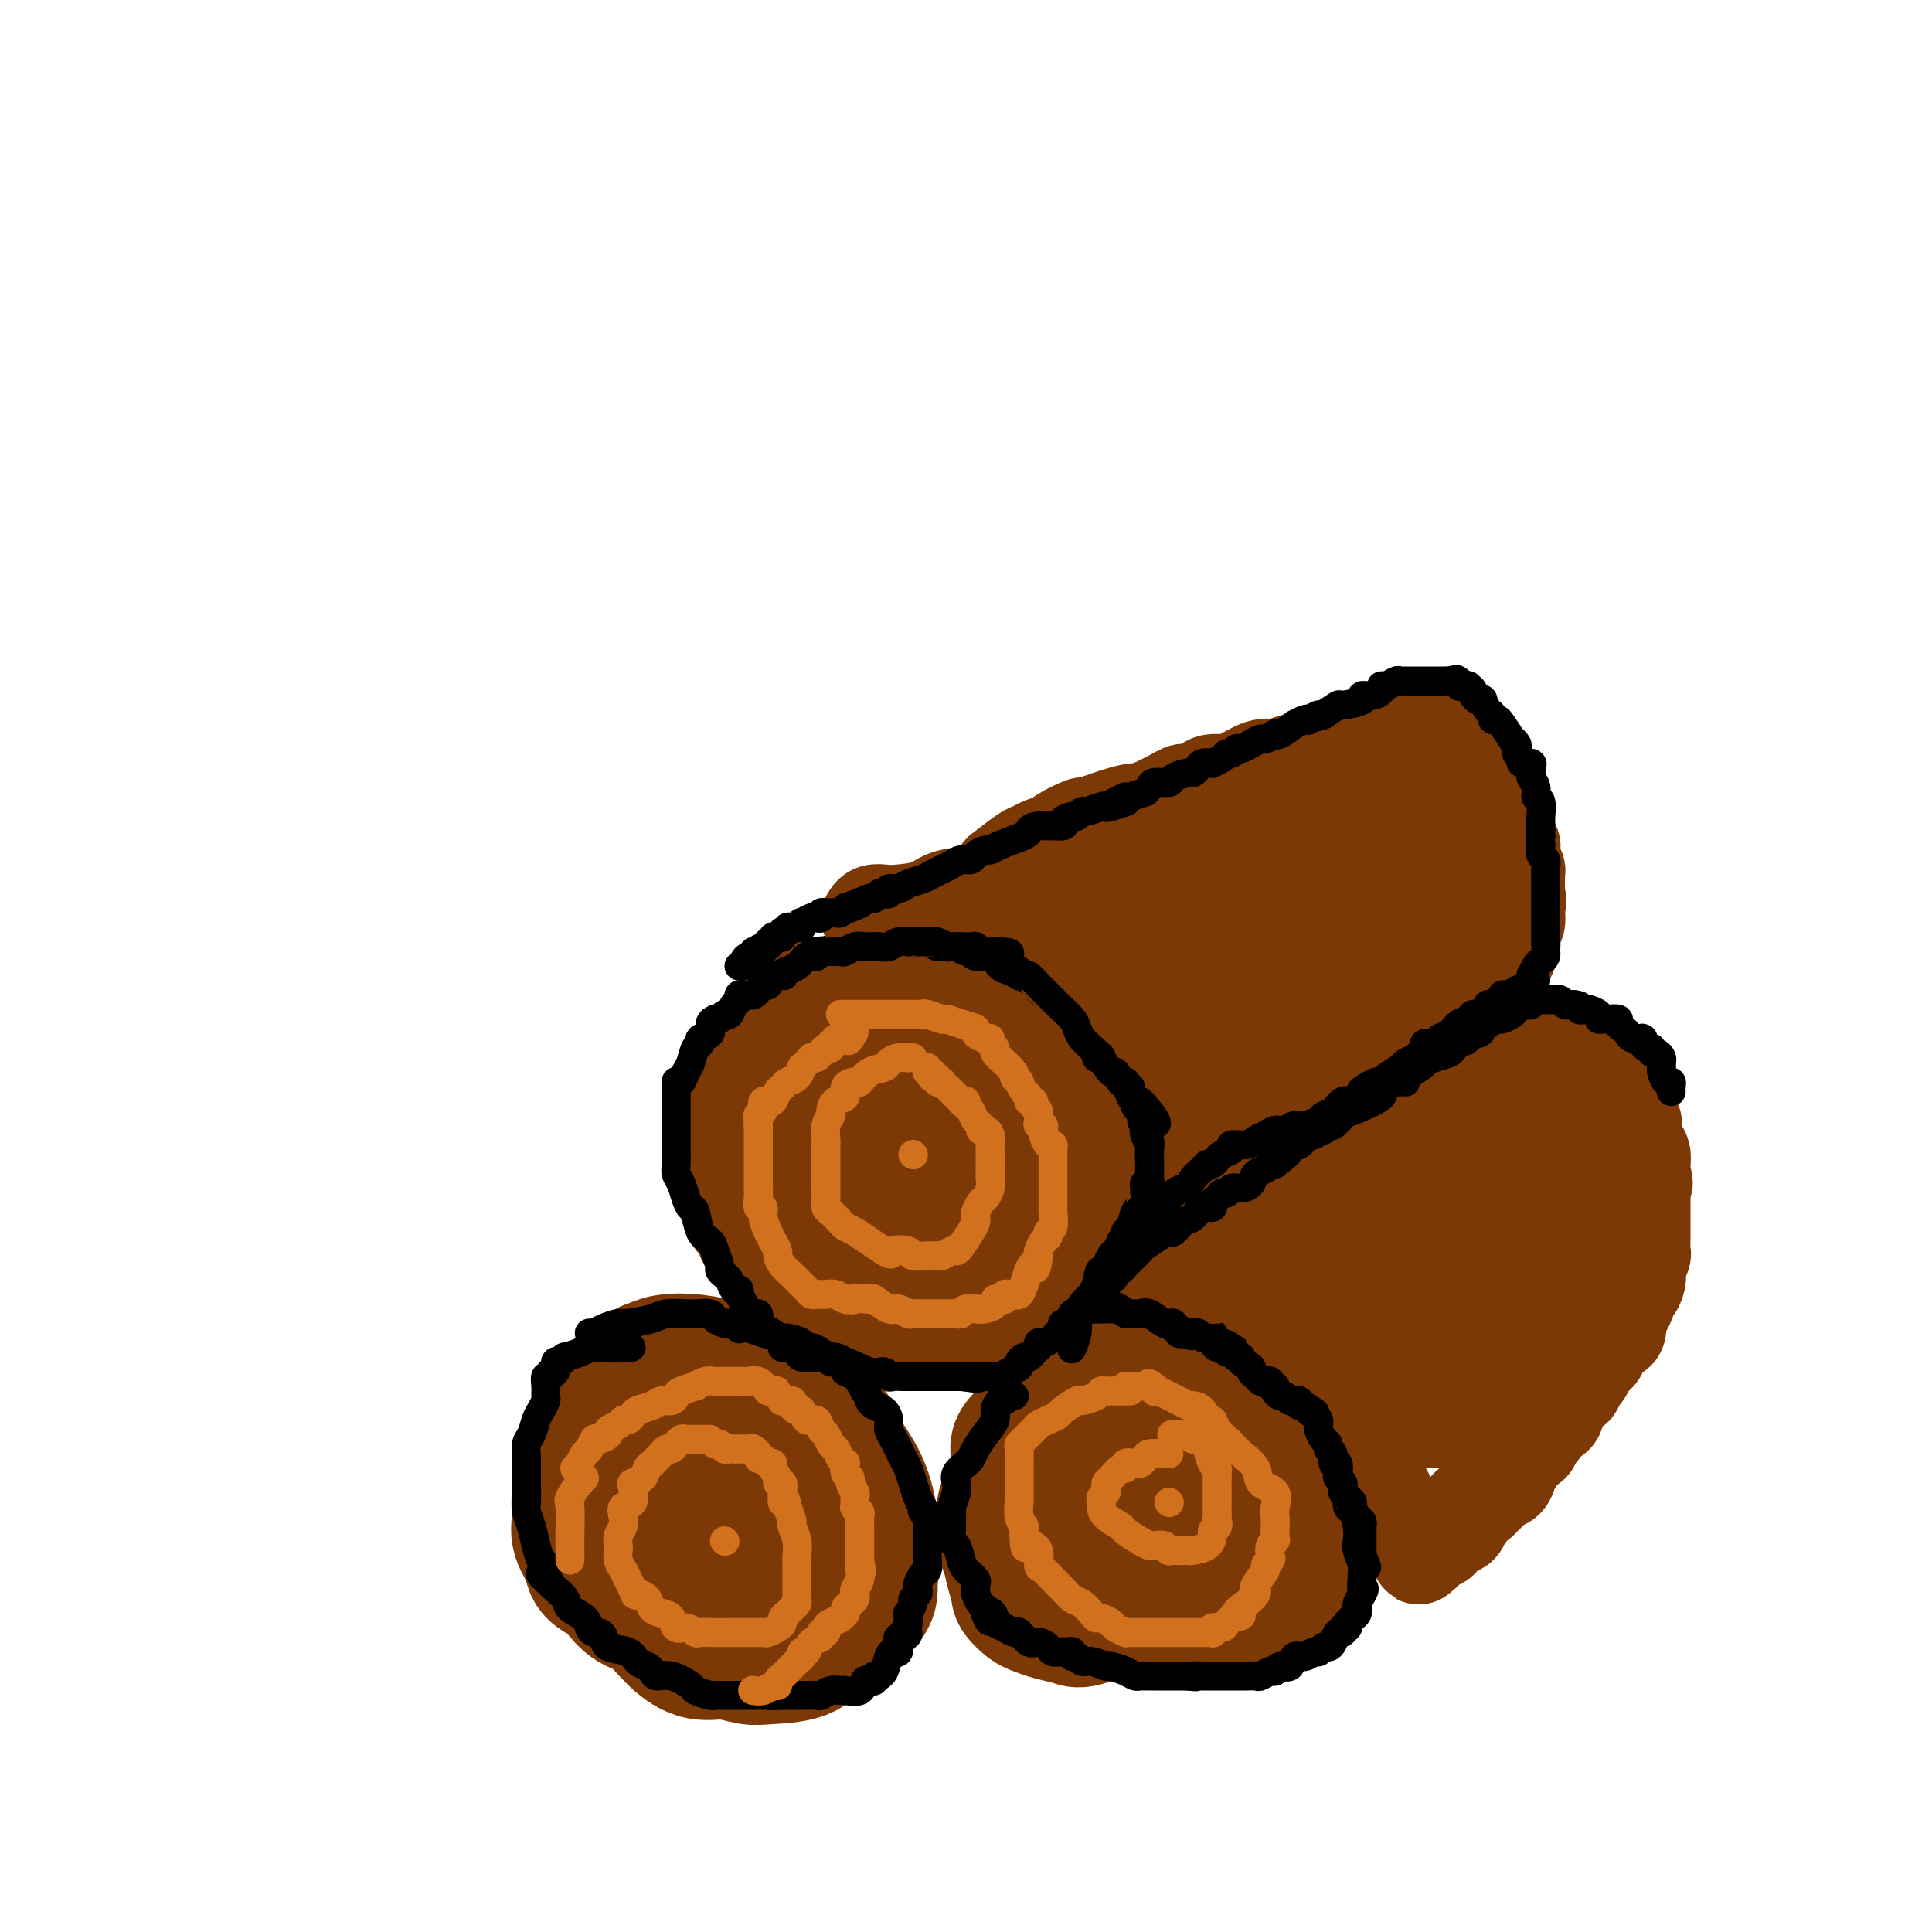 <svg viewBox='0 0 400 400' version='1.1' xmlns='http://www.w3.org/2000/svg' xmlns:xlink='http://www.w3.org/1999/xlink'><g fill='none' stroke='#7C3805' stroke-width='28' stroke-linecap='round' stroke-linejoin='round'><path d='M193,211c0.099,-0.004 0.199,-0.008 0,0c-0.199,0.008 -0.695,0.026 -1,0c-0.305,-0.026 -0.417,-0.098 -1,0c-0.583,0.098 -1.636,0.366 -3,0c-1.364,-0.366 -3.038,-1.366 -4,-2c-0.962,-0.634 -1.212,-0.902 -2,-1c-0.788,-0.098 -2.112,-0.026 -3,0c-0.888,0.026 -1.338,0.008 -2,0c-0.662,-0.008 -1.535,-0.004 -2,0c-0.465,0.004 -0.523,0.008 -1,0c-0.477,-0.008 -1.374,-0.027 -2,0c-0.626,0.027 -0.980,0.102 -1,0c-0.020,-0.102 0.294,-0.379 0,0c-0.294,0.379 -1.196,1.415 -2,2c-0.804,0.585 -1.510,0.718 -2,1c-0.490,0.282 -0.764,0.713 -1,1c-0.236,0.287 -0.434,0.429 -1,1c-0.566,0.571 -1.500,1.570 -2,2c-0.500,0.430 -0.567,0.291 -1,1c-0.433,0.709 -1.233,2.265 -2,3c-0.767,0.735 -1.502,0.647 -2,1c-0.498,0.353 -0.759,1.145 -1,2c-0.241,0.855 -0.461,1.773 -1,2c-0.539,0.227 -1.398,-0.238 -2,0c-0.602,0.238 -0.946,1.180 -1,2c-0.054,0.820 0.181,1.519 0,2c-0.181,0.481 -0.780,0.745 -1,1c-0.220,0.255 -0.063,0.501 0,1c0.063,0.499 0.031,1.249 0,2'/><path d='M152,232c-0.309,1.371 -0.080,0.797 0,1c0.080,0.203 0.011,1.183 0,2c-0.011,0.817 0.038,1.473 0,2c-0.038,0.527 -0.161,0.927 0,2c0.161,1.073 0.606,2.821 1,4c0.394,1.179 0.738,1.791 1,3c0.262,1.209 0.444,3.017 1,4c0.556,0.983 1.486,1.142 2,2c0.514,0.858 0.612,2.417 1,3c0.388,0.583 1.067,0.192 2,1c0.933,0.808 2.121,2.814 3,4c0.879,1.186 1.448,1.550 2,2c0.552,0.450 1.088,0.985 2,2c0.912,1.015 2.202,2.511 3,3c0.798,0.489 1.106,-0.028 2,0c0.894,0.028 2.374,0.600 3,1c0.626,0.400 0.396,0.629 1,1c0.604,0.371 2.041,0.884 3,1c0.959,0.116 1.440,-0.165 2,0c0.560,0.165 1.199,0.775 2,1c0.801,0.225 1.764,0.063 3,0c1.236,-0.063 2.747,-0.029 4,0c1.253,0.029 2.250,0.051 3,0c0.750,-0.051 1.254,-0.177 2,0c0.746,0.177 1.733,0.657 3,0c1.267,-0.657 2.815,-2.451 4,-3c1.185,-0.549 2.008,0.149 3,0c0.992,-0.149 2.152,-1.143 3,-2c0.848,-0.857 1.382,-1.577 2,-2c0.618,-0.423 1.319,-0.549 2,-1c0.681,-0.451 1.340,-1.225 2,-2'/><path d='M214,261c2.608,-1.790 1.129,-1.264 1,-2c-0.129,-0.736 1.093,-2.733 2,-4c0.907,-1.267 1.501,-1.805 2,-3c0.499,-1.195 0.903,-3.048 1,-4c0.097,-0.952 -0.115,-1.003 0,-2c0.115,-0.997 0.556,-2.938 1,-4c0.444,-1.062 0.890,-1.243 1,-2c0.110,-0.757 -0.114,-2.090 0,-3c0.114,-0.910 0.568,-1.398 1,-2c0.432,-0.602 0.842,-1.317 1,-2c0.158,-0.683 0.064,-1.335 0,-2c-0.064,-0.665 -0.097,-1.342 0,-2c0.097,-0.658 0.324,-1.297 0,-2c-0.324,-0.703 -1.199,-1.470 -2,-2c-0.801,-0.530 -1.527,-0.824 -2,-1c-0.473,-0.176 -0.692,-0.236 -2,-1c-1.308,-0.764 -3.706,-2.233 -5,-3c-1.294,-0.767 -1.486,-0.833 -2,-1c-0.514,-0.167 -1.350,-0.434 -3,-1c-1.650,-0.566 -4.115,-1.430 -5,-2c-0.885,-0.570 -0.191,-0.847 -1,-1c-0.809,-0.153 -3.120,-0.184 -5,-1c-1.880,-0.816 -3.330,-2.419 -4,-3c-0.670,-0.581 -0.559,-0.141 -1,0c-0.441,0.141 -1.433,-0.015 -2,0c-0.567,0.015 -0.710,0.203 -1,0c-0.290,-0.203 -0.727,-0.798 -1,-1c-0.273,-0.202 -0.382,-0.013 -1,0c-0.618,0.013 -1.743,-0.150 -3,0c-1.257,0.150 -2.645,0.614 -4,1c-1.355,0.386 -2.678,0.693 -4,1'/><path d='M176,212c-2.748,0.335 -1.119,0.671 -1,1c0.119,0.329 -1.274,0.651 -2,1c-0.726,0.349 -0.787,0.727 -1,1c-0.213,0.273 -0.579,0.442 -1,1c-0.421,0.558 -0.898,1.505 -1,2c-0.102,0.495 0.170,0.539 0,1c-0.170,0.461 -0.781,1.339 -1,2c-0.219,0.661 -0.045,1.105 0,2c0.045,0.895 -0.037,2.241 0,3c0.037,0.759 0.194,0.932 1,2c0.806,1.068 2.260,3.032 3,4c0.740,0.968 0.764,0.942 1,1c0.236,0.058 0.682,0.201 1,1c0.318,0.799 0.507,2.256 1,3c0.493,0.744 1.290,0.777 2,1c0.710,0.223 1.334,0.637 2,1c0.666,0.363 1.375,0.676 2,1c0.625,0.324 1.165,0.661 2,1c0.835,0.339 1.966,0.681 3,1c1.034,0.319 1.971,0.615 3,1c1.029,0.385 2.151,0.858 3,1c0.849,0.142 1.427,-0.049 2,0c0.573,0.049 1.142,0.337 2,0c0.858,-0.337 2.005,-1.300 3,-2c0.995,-0.700 1.837,-1.139 2,-2c0.163,-0.861 -0.355,-2.146 0,-3c0.355,-0.854 1.581,-1.279 2,-2c0.419,-0.721 0.030,-1.740 0,-3c-0.030,-1.260 0.300,-2.762 0,-4c-0.300,-1.238 -1.228,-2.211 -2,-3c-0.772,-0.789 -1.386,-1.395 -2,-2'/><path d='M200,223c-1.382,-1.392 -2.838,-2.373 -4,-3c-1.162,-0.627 -2.030,-0.902 -3,-1c-0.970,-0.098 -2.041,-0.020 -3,0c-0.959,0.020 -1.804,-0.020 -3,0c-1.196,0.020 -2.741,0.099 -4,0c-1.259,-0.099 -2.232,-0.376 -3,0c-0.768,0.376 -1.332,1.405 -2,2c-0.668,0.595 -1.441,0.756 -2,1c-0.559,0.244 -0.905,0.571 -1,1c-0.095,0.429 0.061,0.961 0,2c-0.061,1.039 -0.338,2.585 0,4c0.338,1.415 1.292,2.698 2,4c0.708,1.302 1.171,2.622 3,4c1.829,1.378 5.026,2.814 7,4c1.974,1.186 2.725,2.122 4,3c1.275,0.878 3.073,1.698 4,2c0.927,0.302 0.983,0.086 2,0c1.017,-0.086 2.994,-0.044 4,0c1.006,0.044 1.040,0.088 1,0c-0.040,-0.088 -0.155,-0.309 0,-1c0.155,-0.691 0.579,-1.852 1,-3c0.421,-1.148 0.839,-2.285 1,-3c0.161,-0.715 0.066,-1.009 0,-2c-0.066,-0.991 -0.102,-2.677 0,-4c0.102,-1.323 0.343,-2.281 0,-3c-0.343,-0.719 -1.270,-1.198 -2,-2c-0.730,-0.802 -1.262,-1.928 -2,-3c-0.738,-1.072 -1.682,-2.092 -3,-3c-1.318,-0.908 -3.009,-1.706 -4,-2c-0.991,-0.294 -1.283,-0.084 -2,0c-0.717,0.084 -1.858,0.042 -3,0'/><path d='M188,220c-1.480,-0.426 -0.679,-0.491 -2,0c-1.321,0.491 -4.764,1.539 -6,2c-1.236,0.461 -0.265,0.335 -1,1c-0.735,0.665 -3.175,2.119 -4,4c-0.825,1.881 -0.037,4.187 0,5c0.037,0.813 -0.679,0.133 -1,1c-0.321,0.867 -0.246,3.280 0,5c0.246,1.720 0.662,2.747 2,4c1.338,1.253 3.597,2.730 5,4c1.403,1.270 1.950,2.331 3,3c1.050,0.669 2.604,0.944 4,1c1.396,0.056 2.633,-0.109 4,0c1.367,0.109 2.864,0.491 4,0c1.136,-0.491 1.912,-1.854 3,-3c1.088,-1.146 2.488,-2.073 3,-3c0.512,-0.927 0.138,-1.852 0,-3c-0.138,-1.148 -0.039,-2.520 0,-4c0.039,-1.480 0.016,-3.070 0,-4c-0.016,-0.930 -0.027,-1.202 0,-2c0.027,-0.798 0.093,-2.122 0,-3c-0.093,-0.878 -0.345,-1.309 -1,-2c-0.655,-0.691 -1.715,-1.643 -3,-2c-1.285,-0.357 -2.796,-0.118 -4,0c-1.204,0.118 -2.102,0.115 -3,0c-0.898,-0.115 -1.796,-0.343 -3,0c-1.204,0.343 -2.715,1.258 -4,2c-1.285,0.742 -2.344,1.312 -3,2c-0.656,0.688 -0.908,1.494 -1,2c-0.092,0.506 -0.025,0.713 0,1c0.025,0.287 0.007,0.653 0,1c-0.007,0.347 -0.004,0.673 0,1'/><path d='M180,233c-0.202,0.712 -0.208,-0.007 0,0c0.208,0.007 0.631,0.741 1,1c0.369,0.259 0.686,0.043 1,0c0.314,-0.043 0.627,0.089 1,0c0.373,-0.089 0.807,-0.397 1,-1c0.193,-0.603 0.147,-1.499 0,-2c-0.147,-0.501 -0.393,-0.606 0,-1c0.393,-0.394 1.426,-1.076 2,-2c0.574,-0.924 0.688,-2.089 1,-3c0.312,-0.911 0.821,-1.568 1,-2c0.179,-0.432 0.028,-0.637 0,-1c-0.028,-0.363 0.068,-0.882 0,-1c-0.068,-0.118 -0.301,0.165 -1,0c-0.699,-0.165 -1.864,-0.776 -2,-1c-0.136,-0.224 0.758,-0.059 -1,0c-1.758,0.059 -6.170,0.012 -8,0c-1.830,-0.012 -1.080,0.012 -1,0c0.080,-0.012 -0.510,-0.059 -1,0c-0.490,0.059 -0.881,0.223 -1,0c-0.119,-0.223 0.034,-0.833 0,-1c-0.034,-0.167 -0.257,0.110 0,0c0.257,-0.110 0.992,-0.607 2,-1c1.008,-0.393 2.288,-0.684 3,-1c0.712,-0.316 0.856,-0.658 1,-1'/><path d='M179,216c1.107,-0.845 0.875,-0.959 1,-1c0.125,-0.041 0.607,-0.011 1,0c0.393,0.011 0.697,0.003 1,0c0.303,-0.003 0.606,-0.001 1,0c0.394,0.001 0.879,0.000 1,0c0.121,-0.000 -0.121,-0.000 0,0c0.121,0.000 0.606,-0.000 1,0c0.394,0.000 0.697,0.000 1,0c0.303,-0.000 0.606,-0.000 1,0c0.394,0.000 0.879,0.001 1,0c0.121,-0.001 -0.122,-0.004 0,0c0.122,0.004 0.610,0.015 1,0c0.390,-0.015 0.682,-0.057 1,0c0.318,0.057 0.663,0.211 1,0c0.337,-0.211 0.667,-0.789 1,-1c0.333,-0.211 0.667,-0.057 1,0c0.333,0.057 0.663,0.015 1,0c0.337,-0.015 0.682,-0.004 1,0c0.318,0.004 0.610,0.001 1,0c0.390,-0.001 0.878,-0.000 1,0c0.122,0.000 -0.122,0.000 0,0c0.122,-0.000 0.610,-0.000 1,0c0.390,0.000 0.682,0.000 1,0c0.318,-0.000 0.662,-0.000 1,0c0.338,0.000 0.669,0.000 1,0'/><path d='M201,214c3.465,-0.310 1.129,-0.084 1,0c-0.129,0.084 1.951,0.026 3,0c1.049,-0.026 1.068,-0.021 1,0c-0.068,0.021 -0.224,0.058 0,0c0.224,-0.058 0.829,-0.212 1,0c0.171,0.212 -0.090,0.789 0,1c0.090,0.211 0.532,0.056 1,0c0.468,-0.056 0.962,-0.012 1,0c0.038,0.012 -0.379,-0.008 0,0c0.379,0.008 1.555,0.044 2,0c0.445,-0.044 0.160,-0.166 0,0c-0.160,0.166 -0.196,0.621 0,1c0.196,0.379 0.624,0.682 1,1c0.376,0.318 0.701,0.652 1,1c0.299,0.348 0.573,0.709 1,1c0.427,0.291 1.008,0.512 2,1c0.992,0.488 2.394,1.245 3,2c0.606,0.755 0.416,1.509 1,2c0.584,0.491 1.944,0.720 3,1c1.056,0.280 1.809,0.611 2,1c0.191,0.389 -0.179,0.835 0,1c0.179,0.165 0.908,0.047 1,0c0.092,-0.047 -0.454,-0.024 -1,0'/><path d='M225,227c2.157,2.030 0.550,1.105 -1,0c-1.550,-1.105 -3.044,-2.391 -4,-3c-0.956,-0.609 -1.373,-0.541 -2,-1c-0.627,-0.459 -1.463,-1.447 -2,-2c-0.537,-0.553 -0.774,-0.673 -1,-1c-0.226,-0.327 -0.440,-0.862 -1,-1c-0.560,-0.138 -1.466,0.122 -2,0c-0.534,-0.122 -0.695,-0.624 -1,-1c-0.305,-0.376 -0.753,-0.626 -1,-1c-0.247,-0.374 -0.292,-0.874 -1,-1c-0.708,-0.126 -2.077,0.121 -3,0c-0.923,-0.121 -1.398,-0.611 -2,-1c-0.602,-0.389 -1.331,-0.679 -2,-1c-0.669,-0.321 -1.280,-0.673 -2,-1c-0.720,-0.327 -1.551,-0.627 -2,-1c-0.449,-0.373 -0.516,-0.817 -1,-1c-0.484,-0.183 -1.384,-0.106 -2,0c-0.616,0.106 -0.949,0.240 -1,0c-0.051,-0.240 0.180,-0.852 0,-1c-0.180,-0.148 -0.769,0.170 -1,0c-0.231,-0.170 -0.102,-0.829 0,-1c0.102,-0.171 0.177,0.147 0,0c-0.177,-0.147 -0.606,-0.757 -1,-1c-0.394,-0.243 -0.753,-0.118 -1,0c-0.247,0.118 -0.381,0.228 -1,0c-0.619,-0.228 -1.724,-0.793 -2,-1c-0.276,-0.207 0.277,-0.055 0,0c-0.277,0.055 -1.383,0.015 -2,0c-0.617,-0.015 -0.743,-0.004 -1,0c-0.257,0.004 -0.645,0.001 -1,0c-0.355,-0.001 -0.678,-0.001 -1,0'/><path d='M183,207c-4.124,-1.381 -1.434,-0.332 -1,0c0.434,0.332 -1.389,-0.051 -2,0c-0.611,0.051 -0.010,0.535 0,1c0.010,0.465 -0.572,0.909 -1,1c-0.428,0.091 -0.702,-0.171 -1,0c-0.298,0.171 -0.619,0.777 -1,1c-0.381,0.223 -0.823,0.064 -1,0c-0.177,-0.064 -0.088,-0.032 0,0'/><path d='M224,288c-0.232,-0.005 -0.464,-0.011 -1,0c-0.536,0.011 -1.377,0.037 -2,0c-0.623,-0.037 -1.029,-0.138 -1,0c0.029,0.138 0.494,0.516 0,1c-0.494,0.484 -1.946,1.075 -3,2c-1.054,0.925 -1.710,2.186 -2,3c-0.290,0.814 -0.214,1.182 -1,2c-0.786,0.818 -2.434,2.087 -3,3c-0.566,0.913 -0.051,1.471 0,2c0.051,0.529 -0.362,1.030 0,2c0.362,0.970 1.500,2.410 2,3c0.500,0.590 0.361,0.330 1,1c0.639,0.670 2.054,2.271 3,3c0.946,0.729 1.422,0.586 3,2c1.578,1.414 4.257,4.387 6,6c1.743,1.613 2.548,1.867 3,2c0.452,0.133 0.550,0.144 2,1c1.450,0.856 4.251,2.558 6,4c1.749,1.442 2.444,2.624 3,3c0.556,0.376 0.972,-0.053 2,0c1.028,0.053 2.669,0.588 4,1c1.331,0.412 2.351,0.700 3,1c0.649,0.300 0.925,0.610 2,1c1.075,0.390 2.949,0.860 4,1c1.051,0.140 1.278,-0.049 2,0c0.722,0.049 1.938,0.337 3,0c1.062,-0.337 1.970,-1.297 3,-2c1.030,-0.703 2.183,-1.147 3,-2c0.817,-0.853 1.297,-2.114 2,-3c0.703,-0.886 1.629,-1.396 2,-2c0.371,-0.604 0.185,-1.302 0,-2'/><path d='M270,321c0.627,-1.774 0.195,-2.709 0,-4c-0.195,-1.291 -0.153,-2.937 0,-4c0.153,-1.063 0.416,-1.544 0,-3c-0.416,-1.456 -1.513,-3.888 -2,-5c-0.487,-1.112 -0.365,-0.903 -1,-2c-0.635,-1.097 -2.029,-3.500 -3,-5c-0.971,-1.500 -1.521,-2.097 -2,-3c-0.479,-0.903 -0.889,-2.113 -2,-3c-1.111,-0.887 -2.923,-1.452 -4,-2c-1.077,-0.548 -1.418,-1.079 -2,-2c-0.582,-0.921 -1.405,-2.233 -3,-3c-1.595,-0.767 -3.963,-0.990 -5,-1c-1.037,-0.010 -0.743,0.192 -2,0c-1.257,-0.192 -4.066,-0.780 -6,-1c-1.934,-0.220 -2.992,-0.073 -4,0c-1.008,0.073 -1.966,0.072 -3,0c-1.034,-0.072 -2.146,-0.214 -3,0c-0.854,0.214 -1.451,0.783 -2,1c-0.549,0.217 -1.051,0.080 -2,1c-0.949,0.920 -2.345,2.895 -3,4c-0.655,1.105 -0.568,1.341 -1,2c-0.432,0.659 -1.381,1.742 -2,3c-0.619,1.258 -0.906,2.689 -1,4c-0.094,1.311 0.005,2.500 0,4c-0.005,1.500 -0.115,3.311 0,5c0.115,1.689 0.453,3.257 1,5c0.547,1.743 1.301,3.660 2,5c0.699,1.340 1.342,2.101 2,3c0.658,0.899 1.331,1.934 2,3c0.669,1.066 1.334,2.162 2,3c0.666,0.838 1.333,1.419 2,2'/><path d='M228,328c1.860,2.823 1.510,1.881 2,2c0.490,0.119 1.821,1.298 3,2c1.179,0.702 2.208,0.928 3,1c0.792,0.072 1.349,-0.010 3,0c1.651,0.010 4.396,0.112 6,0c1.604,-0.112 2.066,-0.439 3,-1c0.934,-0.561 2.342,-1.355 3,-2c0.658,-0.645 0.568,-1.142 1,-2c0.432,-0.858 1.386,-2.076 2,-3c0.614,-0.924 0.889,-1.555 1,-2c0.111,-0.445 0.058,-0.703 0,-2c-0.058,-1.297 -0.121,-3.632 0,-5c0.121,-1.368 0.426,-1.770 0,-3c-0.426,-1.230 -1.582,-3.290 -3,-5c-1.418,-1.710 -3.098,-3.070 -4,-4c-0.902,-0.930 -1.025,-1.430 -2,-2c-0.975,-0.570 -2.801,-1.210 -4,-2c-1.199,-0.790 -1.772,-1.731 -3,-2c-1.228,-0.269 -3.110,0.134 -4,0c-0.890,-0.134 -0.789,-0.805 -3,0c-2.211,0.805 -6.735,3.085 -9,4c-2.265,0.915 -2.271,0.466 -3,1c-0.729,0.534 -2.180,2.050 -3,3c-0.820,0.950 -1.009,1.335 -1,2c0.009,0.665 0.214,1.610 0,3c-0.214,1.390 -0.848,3.226 0,5c0.848,1.774 3.177,3.486 5,5c1.823,1.514 3.138,2.828 5,4c1.862,1.172 4.271,2.200 6,3c1.729,0.800 2.780,1.371 5,2c2.220,0.629 5.610,1.314 9,2'/><path d='M246,332c3.907,0.925 3.675,-0.261 4,-1c0.325,-0.739 1.206,-1.030 2,-2c0.794,-0.970 1.500,-2.621 2,-4c0.500,-1.379 0.794,-2.488 1,-4c0.206,-1.512 0.323,-3.428 0,-6c-0.323,-2.572 -1.084,-5.799 -2,-8c-0.916,-2.201 -1.985,-3.376 -3,-4c-1.015,-0.624 -1.977,-0.699 -3,-1c-1.023,-0.301 -2.108,-0.830 -3,-1c-0.892,-0.170 -1.590,0.019 -3,0c-1.410,-0.019 -3.533,-0.244 -6,0c-2.467,0.244 -5.278,0.959 -8,2c-2.722,1.041 -5.356,2.410 -7,3c-1.644,0.590 -2.298,0.402 -3,1c-0.702,0.598 -1.454,1.983 -2,3c-0.546,1.017 -0.888,1.664 -1,2c-0.112,0.336 0.005,0.359 0,1c-0.005,0.641 -0.131,1.900 0,3c0.131,1.100 0.520,2.040 1,3c0.480,0.960 1.051,1.941 2,3c0.949,1.059 2.277,2.195 3,3c0.723,0.805 0.841,1.277 1,2c0.159,0.723 0.357,1.696 1,2c0.643,0.304 1.729,-0.061 2,0c0.271,0.061 -0.275,0.547 0,1c0.275,0.453 1.369,0.873 2,1c0.631,0.127 0.799,-0.041 1,0c0.201,0.041 0.435,0.289 1,0c0.565,-0.289 1.460,-1.116 2,-2c0.540,-0.884 0.726,-1.824 1,-3c0.274,-1.176 0.637,-2.588 1,-4'/><path d='M232,322c0.340,-1.484 0.191,-1.694 0,-3c-0.191,-1.306 -0.422,-3.709 -1,-5c-0.578,-1.291 -1.503,-1.470 -2,-2c-0.497,-0.530 -0.568,-1.410 -1,-2c-0.432,-0.590 -1.226,-0.890 -2,-1c-0.774,-0.110 -1.528,-0.029 -2,0c-0.472,0.029 -0.663,0.007 -2,0c-1.337,-0.007 -3.822,0.003 -5,0c-1.178,-0.003 -1.051,-0.017 -2,0c-0.949,0.017 -2.976,0.064 -4,0c-1.024,-0.064 -1.045,-0.240 -1,0c0.045,0.240 0.156,0.896 0,1c-0.156,0.104 -0.578,-0.345 -1,0c-0.422,0.345 -0.842,1.484 -1,2c-0.158,0.516 -0.054,0.410 0,1c0.054,0.590 0.057,1.878 0,3c-0.057,1.122 -0.175,2.078 0,3c0.175,0.922 0.641,1.809 1,3c0.359,1.191 0.609,2.686 1,4c0.391,1.314 0.921,2.446 1,3c0.079,0.554 -0.294,0.530 0,1c0.294,0.470 1.257,1.435 2,2c0.743,0.565 1.268,0.730 2,1c0.732,0.270 1.671,0.645 3,1c1.329,0.355 3.047,0.690 4,1c0.953,0.310 1.141,0.595 3,0c1.859,-0.595 5.388,-2.071 7,-3c1.612,-0.929 1.308,-1.311 2,-2c0.692,-0.689 2.378,-1.686 3,-2c0.622,-0.314 0.178,0.053 0,0c-0.178,-0.053 -0.089,-0.527 0,-1'/><path d='M237,327c1.810,-1.690 0.333,-1.917 -1,-2c-1.333,-0.083 -2.524,-0.024 -3,0c-0.476,0.024 -0.238,0.012 0,0'/><path d='M162,290c0.038,0.075 0.077,0.151 0,0c-0.077,-0.151 -0.269,-0.527 -1,-1c-0.731,-0.473 -2.002,-1.042 -4,-2c-1.998,-0.958 -4.725,-2.305 -6,-3c-1.275,-0.695 -1.100,-0.737 -2,-1c-0.900,-0.263 -2.877,-0.748 -5,-1c-2.123,-0.252 -4.392,-0.271 -6,0c-1.608,0.271 -2.554,0.831 -3,1c-0.446,0.169 -0.392,-0.052 -2,1c-1.608,1.052 -4.878,3.376 -7,6c-2.122,2.624 -3.097,5.549 -4,9c-0.903,3.451 -1.733,7.428 -2,10c-0.267,2.572 0.029,3.739 0,5c-0.029,1.261 -0.385,2.616 0,4c0.385,1.384 1.509,2.798 2,4c0.491,1.202 0.349,2.192 1,3c0.651,0.808 2.094,1.434 3,2c0.906,0.566 1.273,1.074 2,2c0.727,0.926 1.813,2.272 3,3c1.187,0.728 2.474,0.840 4,2c1.526,1.160 3.290,3.369 5,5c1.710,1.631 3.367,2.685 5,3c1.633,0.315 3.241,-0.108 5,0c1.759,0.108 3.670,0.746 5,1c1.330,0.254 2.078,0.122 4,0c1.922,-0.122 5.016,-0.234 7,-1c1.984,-0.766 2.858,-2.186 4,-3c1.142,-0.814 2.554,-1.022 4,-2c1.446,-0.978 2.928,-2.725 4,-4c1.072,-1.275 1.735,-2.079 2,-3c0.265,-0.921 0.133,-1.961 0,-3'/><path d='M180,327c0.907,-2.864 0.174,-5.025 0,-7c-0.174,-1.975 0.211,-3.764 0,-6c-0.211,-2.236 -1.019,-4.920 -2,-7c-0.981,-2.080 -2.135,-3.555 -3,-5c-0.865,-1.445 -1.442,-2.859 -2,-4c-0.558,-1.141 -1.098,-2.007 -2,-3c-0.902,-0.993 -2.165,-2.112 -3,-3c-0.835,-0.888 -1.241,-1.544 -2,-2c-0.759,-0.456 -1.870,-0.712 -3,-1c-1.130,-0.288 -2.278,-0.609 -3,-1c-0.722,-0.391 -1.019,-0.851 -3,-1c-1.981,-0.149 -5.646,0.014 -7,0c-1.354,-0.014 -0.397,-0.206 -2,0c-1.603,0.206 -5.764,0.810 -9,2c-3.236,1.190 -5.545,2.967 -7,4c-1.455,1.033 -2.055,1.322 -3,2c-0.945,0.678 -2.234,1.746 -3,3c-0.766,1.254 -1.010,2.694 -1,4c0.010,1.306 0.275,2.480 0,4c-0.275,1.520 -1.089,3.388 0,6c1.089,2.612 4.082,5.968 6,8c1.918,2.032 2.763,2.741 4,4c1.237,1.259 2.867,3.070 5,4c2.133,0.930 4.770,0.979 7,1c2.230,0.021 4.053,0.013 6,0c1.947,-0.013 4.018,-0.031 6,0c1.982,0.031 3.876,0.110 5,0c1.124,-0.110 1.476,-0.411 2,-1c0.524,-0.589 1.218,-1.466 2,-2c0.782,-0.534 1.652,-0.724 2,-1c0.348,-0.276 0.174,-0.638 0,-1'/><path d='M170,324c1.195,-1.049 1.182,-1.171 1,-2c-0.182,-0.829 -0.534,-2.366 -1,-3c-0.466,-0.634 -1.047,-0.366 -2,-1c-0.953,-0.634 -2.276,-2.170 -4,-4c-1.724,-1.830 -3.847,-3.955 -7,-6c-3.153,-2.045 -7.336,-4.010 -9,-5c-1.664,-0.990 -0.811,-1.005 -1,-1c-0.189,0.005 -1.422,0.030 -3,0c-1.578,-0.030 -3.501,-0.115 -4,0c-0.499,0.115 0.426,0.429 0,1c-0.426,0.571 -2.204,1.400 -3,3c-0.796,1.600 -0.609,3.969 0,6c0.609,2.031 1.639,3.722 2,4c0.361,0.278 0.052,-0.856 1,0c0.948,0.856 3.154,3.702 5,5c1.846,1.298 3.332,1.048 4,1c0.668,-0.048 0.520,0.106 1,0c0.480,-0.106 1.590,-0.472 2,-1c0.410,-0.528 0.121,-1.217 0,-2c-0.121,-0.783 -0.074,-1.660 0,-3c0.074,-1.340 0.175,-3.145 0,-4c-0.175,-0.855 -0.625,-0.761 -1,-1c-0.375,-0.239 -0.675,-0.810 -1,-1c-0.325,-0.190 -0.675,0.001 -1,0c-0.325,-0.001 -0.626,-0.192 -1,0c-0.374,0.192 -0.821,0.769 -1,1c-0.179,0.231 -0.089,0.115 0,0'/></g>
<g fill='none' stroke='#000000' stroke-width='6' stroke-linecap='round' stroke-linejoin='round'><path d='M140,224c-0.000,-0.095 -0.000,-0.190 0,0c0.000,0.190 0.000,0.666 0,1c-0.000,0.334 -0.000,0.526 0,1c0.000,0.474 0.000,1.230 0,2c-0.000,0.770 -0.000,1.554 0,2c0.000,0.446 0.000,0.552 0,1c-0.000,0.448 -0.000,1.236 0,2c0.000,0.764 0.000,1.503 0,2c-0.000,0.497 -0.001,0.752 0,1c0.001,0.248 0.003,0.488 0,1c-0.003,0.512 -0.012,1.295 0,2c0.012,0.705 0.045,1.331 0,2c-0.045,0.669 -0.166,1.381 0,2c0.166,0.619 0.621,1.146 1,2c0.379,0.854 0.683,2.035 1,3c0.317,0.965 0.648,1.713 1,2c0.352,0.287 0.725,0.112 1,1c0.275,0.888 0.451,2.840 1,4c0.549,1.160 1.471,1.530 2,2c0.529,0.470 0.667,1.042 1,2c0.333,0.958 0.863,2.303 1,3c0.137,0.697 -0.117,0.746 0,1c0.117,0.254 0.606,0.712 1,1c0.394,0.288 0.693,0.407 1,1c0.307,0.593 0.621,1.660 1,2c0.379,0.340 0.823,-0.046 1,0c0.177,0.046 0.089,0.523 0,1'/><path d='M153,268c2.210,4.191 1.236,2.170 1,2c-0.236,-0.170 0.268,1.512 1,2c0.732,0.488 1.693,-0.217 2,0c0.307,0.217 -0.039,1.354 0,2c0.039,0.646 0.462,0.799 1,1c0.538,0.201 1.190,0.450 2,1c0.810,0.550 1.777,1.400 2,2c0.223,0.600 -0.299,0.949 0,1c0.299,0.051 1.419,-0.198 2,0c0.581,0.198 0.623,0.842 1,1c0.377,0.158 1.089,-0.170 1,0c-0.089,0.170 -0.978,0.838 0,1c0.978,0.162 3.824,-0.182 5,0c1.176,0.182 0.683,0.890 1,1c0.317,0.110 1.446,-0.377 3,0c1.554,0.377 3.534,1.618 5,2c1.466,0.382 2.420,-0.094 3,0c0.580,0.094 0.788,0.757 1,1c0.212,0.243 0.428,0.065 1,0c0.572,-0.065 1.500,-0.017 2,0c0.500,0.017 0.571,0.005 1,0c0.429,-0.005 1.214,-0.001 2,0c0.786,0.001 1.573,0.000 2,0c0.427,-0.000 0.496,-0.000 1,0c0.504,0.000 1.445,0.000 2,0c0.555,-0.000 0.726,-0.000 1,0c0.274,0.000 0.651,0.000 1,0c0.349,-0.000 0.671,-0.000 1,0c0.329,0.000 0.664,0.000 1,0'/><path d='M199,285c5.646,0.774 2.760,0.207 2,0c-0.760,-0.207 0.605,-0.056 1,0c0.395,0.056 -0.179,0.016 0,0c0.179,-0.016 1.111,-0.007 2,0c0.889,0.007 1.734,0.013 2,0c0.266,-0.013 -0.049,-0.045 0,0c0.049,0.045 0.461,0.166 1,0c0.539,-0.166 1.205,-0.618 2,-1c0.795,-0.382 1.718,-0.693 2,-1c0.282,-0.307 -0.078,-0.608 0,-1c0.078,-0.392 0.596,-0.874 1,-1c0.404,-0.126 0.696,0.106 1,0c0.304,-0.106 0.619,-0.549 1,-1c0.381,-0.451 0.827,-0.908 1,-1c0.173,-0.092 0.074,0.182 0,0c-0.074,-0.182 -0.121,-0.818 0,-1c0.121,-0.182 0.411,0.092 1,0c0.589,-0.092 1.478,-0.551 2,-1c0.522,-0.449 0.679,-0.889 1,-1c0.321,-0.111 0.807,0.106 1,0c0.193,-0.106 0.093,-0.536 0,-1c-0.093,-0.464 -0.179,-0.960 0,-1c0.179,-0.040 0.623,0.378 1,0c0.377,-0.378 0.687,-1.553 1,-2c0.313,-0.447 0.627,-0.166 1,0c0.373,0.166 0.803,0.218 1,0c0.197,-0.218 0.161,-0.705 0,-1c-0.161,-0.295 -0.445,-0.399 0,-1c0.445,-0.601 1.620,-1.700 2,-2c0.380,-0.300 -0.034,0.200 0,0c0.034,-0.200 0.517,-1.100 1,-2'/><path d='M227,266c3.041,-3.489 1.642,-3.211 1,-3c-0.642,0.211 -0.527,0.355 0,0c0.527,-0.355 1.466,-1.208 2,-2c0.534,-0.792 0.664,-1.522 1,-2c0.336,-0.478 0.878,-0.703 1,-1c0.122,-0.297 -0.175,-0.664 0,-1c0.175,-0.336 0.821,-0.639 1,-1c0.179,-0.361 -0.111,-0.778 0,-1c0.111,-0.222 0.622,-0.249 1,-1c0.378,-0.751 0.623,-2.228 1,-3c0.377,-0.772 0.885,-0.841 1,-1c0.115,-0.159 -0.161,-0.409 0,-1c0.161,-0.591 0.761,-1.525 1,-2c0.239,-0.475 0.116,-0.493 0,-1c-0.116,-0.507 -0.226,-1.505 0,-2c0.226,-0.495 0.789,-0.489 1,-1c0.211,-0.511 0.070,-1.540 0,-2c-0.070,-0.460 -0.071,-0.351 0,-1c0.071,-0.649 0.212,-2.058 0,-3c-0.212,-0.942 -0.779,-1.419 -1,-2c-0.221,-0.581 -0.097,-1.268 0,-2c0.097,-0.732 0.165,-1.509 0,-2c-0.165,-0.491 -0.565,-0.698 -1,-1c-0.435,-0.302 -0.905,-0.701 -1,-1c-0.095,-0.299 0.185,-0.500 0,-1c-0.185,-0.500 -0.833,-1.300 -1,-2c-0.167,-0.700 0.149,-1.301 0,-2c-0.149,-0.699 -0.762,-1.497 -1,-2c-0.238,-0.503 -0.103,-0.712 0,-1c0.103,-0.288 0.172,-0.654 0,-1c-0.172,-0.346 -0.586,-0.673 -1,-1'/><path d='M232,219c-1.338,-3.603 -1.682,-1.611 -2,-1c-0.318,0.611 -0.611,-0.161 -1,-1c-0.389,-0.839 -0.874,-1.746 -1,-2c-0.126,-0.254 0.107,0.144 0,0c-0.107,-0.144 -0.554,-0.830 -1,-1c-0.446,-0.170 -0.892,0.176 -1,0c-0.108,-0.176 0.122,-0.873 0,-1c-0.122,-0.127 -0.597,0.317 -1,0c-0.403,-0.317 -0.734,-1.394 -1,-2c-0.266,-0.606 -0.466,-0.741 -1,-1c-0.534,-0.259 -1.402,-0.643 -2,-1c-0.598,-0.357 -0.925,-0.687 -1,-1c-0.075,-0.313 0.101,-0.609 0,-1c-0.101,-0.391 -0.479,-0.878 -1,-1c-0.521,-0.122 -1.186,0.121 -2,0c-0.814,-0.121 -1.777,-0.607 -2,-1c-0.223,-0.393 0.296,-0.693 0,-1c-0.296,-0.307 -1.406,-0.622 -2,-1c-0.594,-0.378 -0.673,-0.821 -1,-1c-0.327,-0.179 -0.901,-0.094 -1,0c-0.099,0.094 0.278,0.198 0,0c-0.278,-0.198 -1.213,-0.698 -2,-1c-0.787,-0.302 -1.428,-0.406 -2,-1c-0.572,-0.594 -1.074,-1.680 -2,-2c-0.926,-0.320 -2.275,0.124 -3,0c-0.725,-0.124 -0.824,-0.818 -1,-1c-0.176,-0.182 -0.428,0.147 -1,0c-0.572,-0.147 -1.463,-0.771 -2,-1c-0.537,-0.229 -0.722,-0.062 -1,0c-0.278,0.062 -0.651,0.018 -1,0c-0.349,-0.018 -0.675,-0.009 -1,0'/><path d='M195,196c-3.876,-1.487 -1.566,-0.206 -1,0c0.566,0.206 -0.610,-0.663 -1,-1c-0.390,-0.337 0.008,-0.143 0,0c-0.008,0.143 -0.422,0.234 -1,0c-0.578,-0.234 -1.321,-0.795 -2,-1c-0.679,-0.205 -1.296,-0.055 -2,0c-0.704,0.055 -1.497,0.015 -2,0c-0.503,-0.015 -0.717,-0.004 -1,0c-0.283,0.004 -0.635,0.001 -1,0c-0.365,-0.001 -0.743,-0.001 -1,0c-0.257,0.001 -0.393,0.004 -1,0c-0.607,-0.004 -1.685,-0.015 -2,0c-0.315,0.015 0.133,0.055 0,0c-0.133,-0.055 -0.848,-0.207 -1,0c-0.152,0.207 0.259,0.772 0,1c-0.259,0.228 -1.187,0.117 -2,0c-0.813,-0.117 -1.511,-0.242 -2,0c-0.489,0.242 -0.770,0.850 -1,1c-0.230,0.150 -0.409,-0.157 -1,0c-0.591,0.157 -1.593,0.778 -2,1c-0.407,0.222 -0.217,0.046 0,0c0.217,-0.046 0.462,0.039 0,0c-0.462,-0.039 -1.630,-0.203 -2,0c-0.370,0.203 0.059,0.771 0,1c-0.059,0.229 -0.607,0.117 -1,0c-0.393,-0.117 -0.633,-0.238 -1,0c-0.367,0.238 -0.861,0.837 -1,1c-0.139,0.163 0.078,-0.110 0,0c-0.078,0.110 -0.451,0.603 -1,1c-0.549,0.397 -1.275,0.699 -2,1'/><path d='M163,201c-2.730,1.306 -1.554,1.072 -1,1c0.554,-0.072 0.485,0.018 0,0c-0.485,-0.018 -1.387,-0.146 -2,0c-0.613,0.146 -0.938,0.565 -1,1c-0.062,0.435 0.138,0.887 0,1c-0.138,0.113 -0.614,-0.113 -1,0c-0.386,0.113 -0.682,0.565 -1,1c-0.318,0.435 -0.659,0.852 -1,1c-0.341,0.148 -0.683,0.027 -1,0c-0.317,-0.027 -0.610,0.039 -1,0c-0.390,-0.039 -0.878,-0.183 -1,0c-0.122,0.183 0.122,0.694 0,1c-0.122,0.306 -0.611,0.408 -1,1c-0.389,0.592 -0.679,1.676 -1,2c-0.321,0.324 -0.673,-0.110 -1,0c-0.327,0.110 -0.628,0.763 -1,1c-0.372,0.237 -0.816,0.056 -1,0c-0.184,-0.056 -0.110,0.012 0,0c0.110,-0.012 0.255,-0.105 0,0c-0.255,0.105 -0.908,0.407 -1,1c-0.092,0.593 0.379,1.475 0,2c-0.379,0.525 -1.607,0.692 -2,1c-0.393,0.308 0.050,0.755 0,1c-0.050,0.245 -0.591,0.286 -1,1c-0.409,0.714 -0.684,2.100 -1,3c-0.316,0.900 -0.672,1.313 -1,2c-0.328,0.687 -0.627,1.646 -1,2c-0.373,0.354 -0.821,0.101 -1,0c-0.179,-0.101 -0.090,-0.051 0,0'/><path d='M122,276c0.281,0.081 0.561,0.163 1,0c0.439,-0.163 1.036,-0.569 2,-1c0.964,-0.431 2.297,-0.886 3,-1c0.703,-0.114 0.778,0.113 2,0c1.222,-0.113 3.592,-0.567 5,-1c1.408,-0.433 1.854,-0.845 3,-1c1.146,-0.155 2.994,-0.051 4,0c1.006,0.051 1.171,0.051 2,0c0.829,-0.051 2.321,-0.154 3,0c0.679,0.154 0.545,0.563 1,1c0.455,0.437 1.501,0.901 2,1c0.499,0.099 0.453,-0.167 1,0c0.547,0.167 1.689,0.767 2,1c0.311,0.233 -0.207,0.100 0,0c0.207,-0.100 1.139,-0.168 2,0c0.861,0.168 1.651,0.571 3,1c1.349,0.429 3.257,0.885 4,1c0.743,0.115 0.320,-0.110 1,0c0.680,0.110 2.462,0.555 3,1c0.538,0.445 -0.170,0.889 0,1c0.170,0.111 1.216,-0.111 2,0c0.784,0.111 1.307,0.554 2,1c0.693,0.446 1.557,0.893 2,1c0.443,0.107 0.464,-0.128 1,0c0.536,0.128 1.586,0.617 2,1c0.414,0.383 0.194,0.659 0,1c-0.194,0.341 -0.360,0.746 0,1c0.360,0.254 1.246,0.358 2,1c0.754,0.642 1.377,1.821 2,3'/><path d='M179,288c1.122,1.485 0.927,1.696 1,2c0.073,0.304 0.415,0.700 1,1c0.585,0.300 1.414,0.503 2,1c0.586,0.497 0.931,1.288 1,2c0.069,0.712 -0.136,1.345 0,2c0.136,0.655 0.614,1.333 1,2c0.386,0.667 0.681,1.323 1,2c0.319,0.677 0.664,1.377 1,2c0.336,0.623 0.665,1.171 1,2c0.335,0.829 0.677,1.938 1,3c0.323,1.062 0.626,2.077 1,3c0.374,0.923 0.818,1.753 1,2c0.182,0.247 0.101,-0.089 0,0c-0.101,0.089 -0.223,0.604 0,1c0.223,0.396 0.792,0.673 1,1c0.208,0.327 0.056,0.703 0,1c-0.056,0.297 -0.015,0.516 0,1c0.015,0.484 0.005,1.233 0,2c-0.005,0.767 -0.004,1.552 0,2c0.004,0.448 0.011,0.557 0,1c-0.011,0.443 -0.042,1.218 0,2c0.042,0.782 0.156,1.571 0,2c-0.156,0.429 -0.582,0.496 -1,1c-0.418,0.504 -0.829,1.443 -1,2c-0.171,0.557 -0.102,0.732 0,1c0.102,0.268 0.238,0.631 0,1c-0.238,0.369 -0.848,0.745 -1,1c-0.152,0.255 0.155,0.388 0,1c-0.155,0.612 -0.773,1.703 -1,2c-0.227,0.297 -0.065,-0.201 0,0c0.065,0.201 0.032,1.100 0,2'/><path d='M188,336c-0.554,3.564 0.062,2.473 0,2c-0.062,-0.473 -0.800,-0.329 -1,0c-0.200,0.329 0.140,0.844 0,1c-0.140,0.156 -0.758,-0.048 -1,0c-0.242,0.048 -0.106,0.349 0,1c0.106,0.651 0.182,1.653 0,2c-0.182,0.347 -0.622,0.041 -1,0c-0.378,-0.041 -0.694,0.184 -1,1c-0.306,0.816 -0.603,2.222 -1,3c-0.397,0.778 -0.895,0.926 -1,1c-0.105,0.074 0.183,0.073 0,0c-0.183,-0.073 -0.837,-0.218 -1,0c-0.163,0.218 0.166,0.798 0,1c-0.166,0.202 -0.826,0.026 -1,0c-0.174,-0.026 0.137,0.098 0,0c-0.137,-0.098 -0.722,-0.420 -1,0c-0.278,0.420 -0.250,1.580 -1,2c-0.750,0.420 -2.280,0.098 -3,0c-0.720,-0.098 -0.630,0.026 -1,0c-0.370,-0.026 -1.199,-0.203 -2,0c-0.801,0.203 -1.573,0.786 -2,1c-0.427,0.214 -0.510,0.057 -1,0c-0.490,-0.057 -1.388,-0.015 -2,0c-0.612,0.015 -0.937,0.004 -1,0c-0.063,-0.004 0.137,-0.001 0,0c-0.137,0.001 -0.610,0.000 -1,0c-0.390,-0.000 -0.696,-0.000 -1,0c-0.304,0.000 -0.607,0.000 -1,0c-0.393,-0.000 -0.875,-0.000 -1,0c-0.125,0.000 0.107,0.000 0,0c-0.107,-0.000 -0.554,-0.000 -1,0'/><path d='M161,351c-2.748,0.155 -1.118,0.041 -1,0c0.118,-0.041 -1.278,-0.011 -2,0c-0.722,0.011 -0.771,0.003 -1,0c-0.229,-0.003 -0.637,-0.001 -1,0c-0.363,0.001 -0.682,0.000 -1,0c-0.318,-0.000 -0.635,0.000 -1,0c-0.365,-0.000 -0.777,-0.000 -1,0c-0.223,0.000 -0.257,0.001 -1,0c-0.743,-0.001 -2.196,-0.004 -3,0c-0.804,0.004 -0.958,0.013 -1,0c-0.042,-0.013 0.029,-0.050 0,0c-0.029,0.050 -0.158,0.186 -1,0c-0.842,-0.186 -2.397,-0.694 -3,-1c-0.603,-0.306 -0.255,-0.411 -1,-1c-0.745,-0.589 -2.584,-1.662 -4,-2c-1.416,-0.338 -2.407,0.060 -3,0c-0.593,-0.060 -0.786,-0.578 -1,-1c-0.214,-0.422 -0.449,-0.746 -1,-1c-0.551,-0.254 -1.419,-0.436 -2,-1c-0.581,-0.564 -0.877,-1.510 -2,-2c-1.123,-0.490 -3.075,-0.526 -4,-1c-0.925,-0.474 -0.823,-1.387 -1,-2c-0.177,-0.613 -0.633,-0.927 -1,-1c-0.367,-0.073 -0.647,0.094 -1,0c-0.353,-0.094 -0.781,-0.449 -1,-1c-0.219,-0.551 -0.230,-1.300 -1,-2c-0.770,-0.700 -2.299,-1.353 -3,-2c-0.701,-0.647 -0.573,-1.290 -1,-2c-0.427,-0.710 -1.408,-1.489 -2,-2c-0.592,-0.511 -0.796,-0.756 -1,-1'/><path d='M114,328c-3.643,-3.278 -1.749,-1.973 -1,-2c0.749,-0.027 0.355,-1.387 0,-2c-0.355,-0.613 -0.669,-0.480 -1,-1c-0.331,-0.520 -0.677,-1.693 -1,-3c-0.323,-1.307 -0.622,-2.749 -1,-4c-0.378,-1.251 -0.833,-2.312 -1,-3c-0.167,-0.688 -0.046,-1.003 0,-2c0.046,-0.997 0.015,-2.675 0,-4c-0.015,-1.325 -0.015,-2.298 0,-3c0.015,-0.702 0.045,-1.132 0,-2c-0.045,-0.868 -0.166,-2.173 0,-3c0.166,-0.827 0.619,-1.177 1,-2c0.381,-0.823 0.691,-2.121 1,-3c0.309,-0.879 0.618,-1.340 1,-2c0.382,-0.660 0.839,-1.521 1,-2c0.161,-0.479 0.028,-0.578 0,-1c-0.028,-0.422 0.049,-1.169 0,-2c-0.049,-0.831 -0.224,-1.747 0,-2c0.224,-0.253 0.847,0.158 1,0c0.153,-0.158 -0.165,-0.883 0,-1c0.165,-0.117 0.812,0.376 1,0c0.188,-0.376 -0.084,-1.620 0,-2c0.084,-0.380 0.524,0.105 1,0c0.476,-0.105 0.988,-0.799 1,-1c0.012,-0.201 -0.475,0.090 0,0c0.475,-0.090 1.911,-0.560 3,-1c1.089,-0.440 1.832,-0.849 2,-1c0.168,-0.151 -0.238,-0.043 0,0c0.238,0.043 1.119,0.022 2,0'/><path d='M124,279c1.476,-0.774 0.167,-0.208 1,0c0.833,0.208 3.810,0.060 5,0c1.190,-0.060 0.595,-0.030 0,0'/><path d='M210,289c-0.331,-0.127 -0.661,-0.253 -1,0c-0.339,0.253 -0.685,0.886 -1,1c-0.315,0.114 -0.599,-0.289 -1,0c-0.401,0.289 -0.920,1.272 -1,2c-0.080,0.728 0.278,1.203 0,2c-0.278,0.797 -1.192,1.918 -2,3c-0.808,1.082 -1.509,2.124 -2,3c-0.491,0.876 -0.772,1.584 -1,2c-0.228,0.416 -0.405,0.539 -1,1c-0.595,0.461 -1.610,1.260 -2,2c-0.390,0.740 -0.157,1.420 0,2c0.157,0.580 0.238,1.061 0,2c-0.238,0.939 -0.797,2.336 -1,3c-0.203,0.664 -0.052,0.596 0,1c0.052,0.404 0.003,1.281 0,2c-0.003,0.719 0.039,1.281 0,2c-0.039,0.719 -0.161,1.597 0,2c0.161,0.403 0.603,0.331 1,1c0.397,0.669 0.748,2.077 1,3c0.252,0.923 0.407,1.359 1,2c0.593,0.641 1.626,1.485 2,2c0.374,0.515 0.090,0.701 0,1c-0.090,0.299 0.015,0.710 0,1c-0.015,0.290 -0.148,0.459 0,1c0.148,0.541 0.578,1.453 1,2c0.422,0.547 0.835,0.728 1,1c0.165,0.272 0.083,0.636 0,1'/><path d='M204,334c1.242,3.356 0.848,0.746 1,0c0.152,-0.746 0.852,0.372 1,1c0.148,0.628 -0.256,0.764 0,1c0.256,0.236 1.170,0.570 2,1c0.830,0.430 1.574,0.955 2,1c0.426,0.045 0.532,-0.391 1,0c0.468,0.391 1.296,1.607 2,2c0.704,0.393 1.284,-0.038 2,0c0.716,0.038 1.568,0.546 2,1c0.432,0.454 0.446,0.852 1,1c0.554,0.148 1.650,0.044 2,0c0.350,-0.044 -0.047,-0.027 0,0c0.047,0.027 0.537,0.064 1,0c0.463,-0.064 0.899,-0.228 1,0c0.101,0.228 -0.134,0.850 0,1c0.134,0.150 0.636,-0.171 1,0c0.364,0.171 0.590,0.833 1,1c0.410,0.167 1.002,-0.162 2,0c0.998,0.162 2.400,0.814 3,1c0.600,0.186 0.397,-0.094 1,0c0.603,0.094 2.011,0.561 3,1c0.989,0.439 1.560,0.850 2,1c0.440,0.150 0.748,0.040 1,0c0.252,-0.040 0.449,-0.011 1,0c0.551,0.011 1.456,0.003 2,0c0.544,-0.003 0.727,-0.001 1,0c0.273,0.001 0.637,0.000 1,0c0.363,-0.000 0.726,-0.000 1,0c0.274,0.000 0.458,0.000 1,0c0.542,-0.000 1.440,-0.000 2,0c0.560,0.000 0.780,0.000 1,0'/><path d='M246,347c2.760,0.309 1.159,0.083 1,0c-0.159,-0.083 1.123,-0.022 2,0c0.877,0.022 1.347,0.006 2,0c0.653,-0.006 1.487,-0.002 2,0c0.513,0.002 0.705,0.000 1,0c0.295,-0.000 0.694,0.001 1,0c0.306,-0.001 0.519,-0.004 1,0c0.481,0.004 1.228,0.016 2,0c0.772,-0.016 1.568,-0.061 2,0c0.432,0.061 0.501,0.229 1,0c0.499,-0.229 1.428,-0.854 2,-1c0.572,-0.146 0.786,0.186 1,0c0.214,-0.186 0.428,-0.891 1,-1c0.572,-0.109 1.501,0.378 2,0c0.499,-0.378 0.567,-1.622 1,-2c0.433,-0.378 1.229,0.109 2,0c0.771,-0.109 1.516,-0.816 2,-1c0.484,-0.184 0.707,0.153 1,0c0.293,-0.153 0.657,-0.796 1,-1c0.343,-0.204 0.665,0.032 1,0c0.335,-0.032 0.682,-0.334 1,-1c0.318,-0.666 0.606,-1.698 1,-2c0.394,-0.302 0.893,0.126 1,0c0.107,-0.126 -0.178,-0.807 0,-1c0.178,-0.193 0.818,0.103 1,0c0.182,-0.103 -0.096,-0.604 0,-1c0.096,-0.396 0.564,-0.686 1,-1c0.436,-0.314 0.838,-0.651 1,-1c0.162,-0.349 0.082,-0.709 0,-1c-0.082,-0.291 -0.166,-0.512 0,-1c0.166,-0.488 0.583,-1.244 1,-2'/><path d='M282,330c0.927,-1.663 0.245,-0.820 0,-1c-0.245,-0.180 -0.052,-1.384 0,-2c0.052,-0.616 -0.038,-0.643 0,-1c0.038,-0.357 0.204,-1.045 0,-2c-0.204,-0.955 -0.776,-2.177 -1,-3c-0.224,-0.823 -0.098,-1.246 0,-2c0.098,-0.754 0.170,-1.837 0,-3c-0.170,-1.163 -0.581,-2.406 -1,-3c-0.419,-0.594 -0.845,-0.540 -1,-1c-0.155,-0.460 -0.041,-1.436 0,-2c0.041,-0.564 0.007,-0.718 0,-1c-0.007,-0.282 0.013,-0.691 0,-1c-0.013,-0.309 -0.060,-0.517 0,-1c0.060,-0.483 0.226,-1.242 0,-2c-0.226,-0.758 -0.844,-1.515 -1,-2c-0.156,-0.485 0.151,-0.697 0,-1c-0.151,-0.303 -0.761,-0.696 -1,-1c-0.239,-0.304 -0.109,-0.517 0,-1c0.109,-0.483 0.196,-1.235 0,-2c-0.196,-0.765 -0.676,-1.541 -1,-2c-0.324,-0.459 -0.491,-0.599 -1,-1c-0.509,-0.401 -1.358,-1.063 -2,-2c-0.642,-0.937 -1.075,-2.150 -2,-3c-0.925,-0.850 -2.341,-1.338 -3,-2c-0.659,-0.662 -0.562,-1.500 -1,-2c-0.438,-0.500 -1.412,-0.663 -2,-1c-0.588,-0.337 -0.790,-0.847 -1,-1c-0.210,-0.153 -0.427,0.052 -1,0c-0.573,-0.052 -1.500,-0.360 -2,-1c-0.500,-0.640 -0.571,-1.611 -1,-2c-0.429,-0.389 -1.214,-0.194 -2,0'/><path d='M258,281c-3.200,-2.499 -2.200,-1.248 -2,-1c0.200,0.248 -0.400,-0.507 -1,-1c-0.600,-0.493 -1.198,-0.723 -2,-1c-0.802,-0.277 -1.806,-0.600 -2,-1c-0.194,-0.400 0.422,-0.877 0,-1c-0.422,-0.123 -1.882,0.108 -3,0c-1.118,-0.108 -1.895,-0.554 -2,-1c-0.105,-0.446 0.462,-0.890 0,-1c-0.462,-0.110 -1.953,0.115 -3,0c-1.047,-0.115 -1.649,-0.571 -2,-1c-0.351,-0.429 -0.450,-0.833 -1,-1c-0.550,-0.167 -1.550,-0.097 -2,0c-0.450,0.097 -0.349,0.222 -1,0c-0.651,-0.222 -2.054,-0.792 -3,-1c-0.946,-0.208 -1.436,-0.056 -2,0c-0.564,0.056 -1.203,0.014 -2,0c-0.797,-0.014 -1.754,0.000 -2,0c-0.246,-0.000 0.217,-0.014 0,0c-0.217,0.014 -1.116,0.056 -2,0c-0.884,-0.056 -1.754,-0.210 -2,0c-0.246,0.210 0.131,0.782 0,1c-0.131,0.218 -0.771,0.080 -1,0c-0.229,-0.080 -0.048,-0.101 0,0c0.048,0.101 -0.039,0.326 0,1c0.039,0.674 0.203,1.797 0,3c-0.203,1.203 -0.772,2.487 -1,3c-0.228,0.513 -0.114,0.257 0,0'/></g>
<g fill='none' stroke='#D2711D' stroke-width='6' stroke-linecap='round' stroke-linejoin='round'><path d='M150,319c0.000,0.000 0.100,0.100 0.1,0.1'/><path d='M147,298c-0.333,0.000 -0.667,0.000 -1,0c-0.333,-0.000 -0.666,-0.001 -1,0c-0.334,0.001 -0.668,0.004 -1,0c-0.332,-0.004 -0.663,-0.016 -1,0c-0.337,0.016 -0.682,0.061 -1,0c-0.318,-0.061 -0.610,-0.227 -1,0c-0.390,0.227 -0.878,0.849 -1,1c-0.122,0.151 0.122,-0.167 0,0c-0.122,0.167 -0.610,0.818 -1,1c-0.390,0.182 -0.682,-0.107 -1,0c-0.318,0.107 -0.661,0.610 -1,1c-0.339,0.390 -0.673,0.668 -1,1c-0.327,0.332 -0.649,0.717 -1,1c-0.351,0.283 -0.733,0.465 -1,1c-0.267,0.535 -0.419,1.424 -1,2c-0.581,0.576 -1.592,0.840 -2,1c-0.408,0.160 -0.213,0.217 0,1c0.213,0.783 0.446,2.292 0,3c-0.446,0.708 -1.570,0.613 -2,1c-0.430,0.387 -0.168,1.255 0,2c0.168,0.745 0.240,1.369 0,2c-0.240,0.631 -0.793,1.271 -1,2c-0.207,0.729 -0.066,1.546 0,2c0.066,0.454 0.059,0.544 0,1c-0.059,0.456 -0.171,1.277 0,2c0.171,0.723 0.623,1.349 1,2c0.377,0.651 0.679,1.329 1,2c0.321,0.671 0.660,1.336 1,2'/><path d='M131,329c0.579,1.896 0.526,1.137 1,1c0.474,-0.137 1.474,0.349 2,1c0.526,0.651 0.577,1.466 1,2c0.423,0.534 1.217,0.788 2,1c0.783,0.212 1.556,0.382 2,1c0.444,0.618 0.560,1.682 1,2c0.440,0.318 1.204,-0.111 2,0c0.796,0.111 1.624,0.762 2,1c0.376,0.238 0.300,0.064 1,0c0.700,-0.064 2.176,-0.017 3,0c0.824,0.017 0.994,0.004 2,0c1.006,-0.004 2.846,-0.000 4,0c1.154,0.000 1.622,-0.003 2,0c0.378,0.003 0.666,0.012 1,0c0.334,-0.012 0.716,-0.045 1,0c0.284,0.045 0.472,0.167 1,0c0.528,-0.167 1.398,-0.622 2,-1c0.602,-0.378 0.936,-0.679 1,-1c0.064,-0.321 -0.140,-0.663 0,-1c0.140,-0.337 0.626,-0.671 1,-1c0.374,-0.329 0.636,-0.655 1,-1c0.364,-0.345 0.830,-0.710 1,-1c0.170,-0.290 0.045,-0.503 0,-1c-0.045,-0.497 -0.011,-1.276 0,-2c0.011,-0.724 -0.001,-1.392 0,-2c0.001,-0.608 0.015,-1.155 0,-2c-0.015,-0.845 -0.059,-1.986 0,-3c0.059,-1.014 0.222,-1.901 0,-3c-0.222,-1.099 -0.829,-2.411 -1,-3c-0.171,-0.589 0.094,-0.454 0,-1c-0.094,-0.546 -0.547,-1.773 -1,-3'/><path d='M163,312c-0.531,-3.232 -0.859,-1.313 -1,-1c-0.141,0.313 -0.094,-0.980 0,-2c0.094,-1.020 0.236,-1.766 0,-2c-0.236,-0.234 -0.851,0.043 -1,0c-0.149,-0.043 0.168,-0.408 0,-1c-0.168,-0.592 -0.819,-1.411 -1,-2c-0.181,-0.589 0.109,-0.946 0,-1c-0.109,-0.054 -0.617,0.197 -1,0c-0.383,-0.197 -0.642,-0.841 -1,-1c-0.358,-0.159 -0.817,0.168 -1,0c-0.183,-0.168 -0.090,-0.830 0,-1c0.090,-0.170 0.179,0.150 0,0c-0.179,-0.150 -0.625,-0.772 -1,-1c-0.375,-0.228 -0.678,-0.061 -1,0c-0.322,0.061 -0.664,0.017 -1,0c-0.336,-0.017 -0.667,-0.008 -1,0c-0.333,0.008 -0.667,0.016 -1,0c-0.333,-0.016 -0.664,-0.057 -1,0c-0.336,0.057 -0.678,0.211 -1,0c-0.322,-0.211 -0.625,-0.788 -1,-1c-0.375,-0.212 -0.821,-0.061 -1,0c-0.179,0.061 -0.089,0.030 0,0'/><path d='M119,304c0.447,-0.480 0.894,-0.959 1,-1c0.106,-0.041 -0.128,0.358 0,0c0.128,-0.358 0.617,-1.472 1,-2c0.383,-0.528 0.661,-0.470 1,-1c0.339,-0.530 0.739,-1.647 1,-2c0.261,-0.353 0.385,0.059 1,0c0.615,-0.059 1.723,-0.589 2,-1c0.277,-0.411 -0.276,-0.701 0,-1c0.276,-0.299 1.382,-0.605 2,-1c0.618,-0.395 0.750,-0.879 1,-1c0.250,-0.121 0.619,0.121 1,0c0.381,-0.121 0.774,-0.606 1,-1c0.226,-0.394 0.285,-0.697 1,-1c0.715,-0.303 2.087,-0.606 3,-1c0.913,-0.394 1.367,-0.880 2,-1c0.633,-0.120 1.446,0.127 2,0c0.554,-0.127 0.848,-0.626 1,-1c0.152,-0.374 0.163,-0.622 1,-1c0.837,-0.378 2.500,-0.886 3,-1c0.500,-0.114 -0.164,0.166 0,0c0.164,-0.166 1.156,-0.776 2,-1c0.844,-0.224 1.539,-0.060 2,0c0.461,0.060 0.687,0.016 1,0c0.313,-0.016 0.713,-0.004 1,0c0.287,0.004 0.461,-0.000 1,0c0.539,0.000 1.443,0.006 2,0c0.557,-0.006 0.768,-0.022 1,0c0.232,0.022 0.486,0.083 1,0c0.514,-0.083 1.290,-0.309 2,0c0.710,0.309 1.355,1.155 2,2'/><path d='M159,288c2.969,-0.045 1.392,-0.156 1,0c-0.392,0.156 0.402,0.580 1,1c0.598,0.420 1.000,0.835 1,1c-0.000,0.165 -0.403,0.081 0,0c0.403,-0.081 1.613,-0.157 2,0c0.387,0.157 -0.047,0.548 0,1c0.047,0.452 0.576,0.965 1,1c0.424,0.035 0.744,-0.409 1,0c0.256,0.409 0.450,1.672 1,2c0.550,0.328 1.457,-0.278 2,0c0.543,0.278 0.723,1.440 1,2c0.277,0.560 0.652,0.518 1,1c0.348,0.482 0.668,1.486 1,2c0.332,0.514 0.676,0.537 1,1c0.324,0.463 0.627,1.367 1,2c0.373,0.633 0.817,0.995 1,1c0.183,0.005 0.105,-0.345 0,0c-0.105,0.345 -0.239,1.387 0,2c0.239,0.613 0.849,0.799 1,1c0.151,0.201 -0.157,0.417 0,1c0.157,0.583 0.778,1.532 1,2c0.222,0.468 0.045,0.453 0,1c-0.045,0.547 0.040,1.655 0,2c-0.040,0.345 -0.207,-0.073 0,0c0.207,0.073 0.788,0.638 1,1c0.212,0.362 0.057,0.520 0,1c-0.057,0.480 -0.015,1.280 0,2c0.015,0.720 0.004,1.358 0,2c-0.004,0.642 -0.001,1.288 0,2c0.001,0.712 0.000,1.489 0,2c-0.000,0.511 -0.000,0.755 0,1'/><path d='M178,323c0.623,3.726 0.181,2.543 0,2c-0.181,-0.543 -0.100,-0.444 0,0c0.100,0.444 0.220,1.232 0,2c-0.220,0.768 -0.781,1.515 -1,2c-0.219,0.485 -0.097,0.708 0,1c0.097,0.292 0.170,0.652 0,1c-0.170,0.348 -0.584,0.685 -1,1c-0.416,0.315 -0.836,0.609 -1,1c-0.164,0.391 -0.072,0.878 0,1c0.072,0.122 0.126,-0.121 0,0c-0.126,0.121 -0.430,0.606 -1,1c-0.570,0.394 -1.405,0.697 -2,1c-0.595,0.303 -0.951,0.605 -1,1c-0.049,0.395 0.208,0.884 0,1c-0.208,0.116 -0.883,-0.142 -1,0c-0.117,0.142 0.323,0.682 0,1c-0.323,0.318 -1.410,0.414 -2,1c-0.590,0.586 -0.683,1.663 -1,2c-0.317,0.337 -0.859,-0.064 -1,0c-0.141,0.064 0.117,0.595 0,1c-0.117,0.405 -0.610,0.686 -1,1c-0.390,0.314 -0.678,0.663 -1,1c-0.322,0.337 -0.677,0.664 -1,1c-0.323,0.336 -0.614,0.682 -1,1c-0.386,0.318 -0.867,0.607 -1,1c-0.133,0.393 0.083,0.890 0,1c-0.083,0.110 -0.466,-0.166 -1,0c-0.534,0.166 -1.221,0.776 -2,1c-0.779,0.224 -1.651,0.064 -2,0c-0.349,-0.064 -0.174,-0.032 0,0'/><path d='M121,306c-0.406,-0.136 -0.813,-0.272 -1,0c-0.187,0.272 -0.155,0.951 0,1c0.155,0.049 0.434,-0.531 0,0c-0.434,0.531 -1.580,2.173 -2,3c-0.420,0.827 -0.112,0.838 0,2c0.112,1.162 0.030,3.474 0,5c-0.030,1.526 -0.008,2.265 0,3c0.008,0.735 0.002,1.467 0,2c-0.002,0.533 -0.001,0.867 0,1c0.001,0.133 0.000,0.067 0,0'/><path d='M189,239c0.000,0.000 0.100,0.100 0.1,0.1'/><path d='M189,219c-0.468,-0.006 -0.936,-0.012 -1,0c-0.064,0.012 0.275,0.044 0,0c-0.275,-0.044 -1.163,-0.162 -2,0c-0.837,0.162 -1.623,0.603 -2,1c-0.377,0.397 -0.344,0.749 -1,1c-0.656,0.251 -2.002,0.400 -3,1c-0.998,0.600 -1.647,1.651 -2,2c-0.353,0.349 -0.410,-0.005 -1,0c-0.590,0.005 -1.712,0.368 -2,1c-0.288,0.632 0.259,1.533 0,2c-0.259,0.467 -1.323,0.500 -2,1c-0.677,0.500 -0.966,1.467 -1,2c-0.034,0.533 0.187,0.632 0,1c-0.187,0.368 -0.782,1.003 -1,2c-0.218,0.997 -0.058,2.354 0,3c0.058,0.646 0.016,0.582 0,1c-0.016,0.418 -0.004,1.319 0,2c0.004,0.681 0.001,1.142 0,2c-0.001,0.858 0.002,2.113 0,3c-0.002,0.887 -0.008,1.407 0,2c0.008,0.593 0.029,1.258 0,2c-0.029,0.742 -0.108,1.560 0,2c0.108,0.440 0.402,0.502 1,1c0.598,0.498 1.500,1.432 2,2c0.500,0.568 0.598,0.771 1,1c0.402,0.229 1.108,0.485 2,1c0.892,0.515 1.969,1.290 3,2c1.031,0.710 2.015,1.355 3,2'/><path d='M183,259c1.977,1.254 1.419,0.389 2,0c0.581,-0.389 2.303,-0.301 3,0c0.697,0.301 0.371,0.814 1,1c0.629,0.186 2.214,0.046 3,0c0.786,-0.046 0.774,0.002 1,0c0.226,-0.002 0.689,-0.054 1,0c0.311,0.054 0.468,0.215 1,0c0.532,-0.215 1.439,-0.807 2,-1c0.561,-0.193 0.778,0.012 1,0c0.222,-0.012 0.451,-0.240 1,-1c0.549,-0.760 1.418,-2.053 2,-3c0.582,-0.947 0.877,-1.548 1,-2c0.123,-0.452 0.075,-0.754 0,-1c-0.075,-0.246 -0.178,-0.437 0,-1c0.178,-0.563 0.636,-1.498 1,-2c0.364,-0.502 0.633,-0.572 1,-1c0.367,-0.428 0.830,-1.213 1,-2c0.170,-0.787 0.045,-1.576 0,-2c-0.045,-0.424 -0.012,-0.482 0,-1c0.012,-0.518 0.003,-1.496 0,-2c-0.003,-0.504 -0.000,-0.534 0,-1c0.000,-0.466 -0.003,-1.369 0,-2c0.003,-0.631 0.011,-0.991 0,-1c-0.011,-0.009 -0.041,0.334 0,0c0.041,-0.334 0.151,-1.345 0,-2c-0.151,-0.655 -0.565,-0.953 -1,-1c-0.435,-0.047 -0.890,0.156 -1,0c-0.110,-0.156 0.125,-0.671 0,-1c-0.125,-0.329 -0.611,-0.473 -1,-1c-0.389,-0.527 -0.683,-1.436 -1,-2c-0.317,-0.564 -0.659,-0.782 -1,-1'/><path d='M200,229c-0.705,-1.456 0.033,-1.097 0,-1c-0.033,0.097 -0.836,-0.069 -1,0c-0.164,0.069 0.311,0.372 0,0c-0.311,-0.372 -1.408,-1.419 -2,-2c-0.592,-0.581 -0.679,-0.695 -1,-1c-0.321,-0.305 -0.874,-0.800 -1,-1c-0.126,-0.200 0.176,-0.105 0,0c-0.176,0.105 -0.831,0.220 -1,0c-0.169,-0.220 0.147,-0.776 0,-1c-0.147,-0.224 -0.757,-0.116 -1,0c-0.243,0.116 -0.117,0.241 0,0c0.117,-0.241 0.227,-0.848 0,-1c-0.227,-0.152 -0.792,0.151 -1,0c-0.208,-0.151 -0.059,-0.758 0,-1c0.059,-0.242 0.030,-0.121 0,0'/><path d='M174,210c0.496,-0.000 0.993,-0.000 1,0c0.007,0.000 -0.475,0.000 0,0c0.475,-0.000 1.906,-0.000 3,0c1.094,0.000 1.850,0.000 2,0c0.150,-0.000 -0.307,-0.000 0,0c0.307,0.000 1.377,0.000 2,0c0.623,-0.000 0.798,-0.000 1,0c0.202,0.000 0.431,0.000 1,0c0.569,-0.000 1.480,-0.000 2,0c0.520,0.000 0.651,0.000 1,0c0.349,-0.000 0.918,-0.001 1,0c0.082,0.001 -0.321,0.004 0,0c0.321,-0.004 1.366,-0.016 2,0c0.634,0.016 0.858,0.060 1,0c0.142,-0.060 0.204,-0.223 1,0c0.796,0.223 2.327,0.833 3,1c0.673,0.167 0.488,-0.109 1,0c0.512,0.109 1.721,0.603 3,1c1.279,0.397 2.629,0.698 3,1c0.371,0.302 -0.236,0.606 0,1c0.236,0.394 1.315,0.878 2,1c0.685,0.122 0.975,-0.118 1,0c0.025,0.118 -0.214,0.595 0,1c0.214,0.405 0.882,0.737 1,1c0.118,0.263 -0.314,0.455 0,1c0.314,0.545 1.376,1.441 2,2c0.624,0.559 0.812,0.779 1,1'/><path d='M209,221c1.710,1.777 0.984,1.719 1,2c0.016,0.281 0.774,0.903 1,1c0.226,0.097 -0.079,-0.329 0,0c0.079,0.329 0.542,1.412 1,2c0.458,0.588 0.911,0.681 1,1c0.089,0.319 -0.186,0.862 0,1c0.186,0.138 0.833,-0.131 1,0c0.167,0.131 -0.148,0.661 0,1c0.148,0.339 0.758,0.486 1,1c0.242,0.514 0.117,1.393 0,2c-0.117,0.607 -0.225,0.941 0,1c0.225,0.059 0.782,-0.157 1,0c0.218,0.157 0.097,0.687 0,1c-0.097,0.313 -0.170,0.408 0,1c0.170,0.592 0.581,1.679 1,2c0.419,0.321 0.844,-0.126 1,0c0.156,0.126 0.042,0.823 0,1c-0.042,0.177 -0.011,-0.166 0,1c0.011,1.166 0.003,3.839 0,5c-0.003,1.161 -0.001,0.808 0,1c0.001,0.192 -0.000,0.928 0,1c0.000,0.072 0.001,-0.520 0,0c-0.001,0.520 -0.004,2.153 0,3c0.004,0.847 0.016,0.910 0,1c-0.016,0.090 -0.060,0.208 0,1c0.060,0.792 0.222,2.257 0,3c-0.222,0.743 -0.830,0.763 -1,1c-0.170,0.237 0.099,0.693 0,1c-0.099,0.307 -0.565,0.467 -1,1c-0.435,0.533 -0.839,1.438 -1,2c-0.161,0.562 -0.081,0.781 0,1'/><path d='M215,260c-0.488,3.990 -0.708,2.467 -1,2c-0.292,-0.467 -0.655,0.124 -1,1c-0.345,0.876 -0.671,2.038 -1,3c-0.329,0.962 -0.662,1.726 -1,2c-0.338,0.274 -0.682,0.060 -1,0c-0.318,-0.060 -0.611,0.036 -1,0c-0.389,-0.036 -0.873,-0.203 -1,0c-0.127,0.203 0.104,0.776 0,1c-0.104,0.224 -0.544,0.098 -1,0c-0.456,-0.098 -0.929,-0.170 -1,0c-0.071,0.170 0.262,0.580 0,1c-0.262,0.420 -1.117,0.848 -2,1c-0.883,0.152 -1.795,0.027 -2,0c-0.205,-0.027 0.296,0.045 0,0c-0.296,-0.045 -1.389,-0.208 -2,0c-0.611,0.208 -0.741,0.788 -1,1c-0.259,0.212 -0.646,0.057 -1,0c-0.354,-0.057 -0.673,-0.015 -1,0c-0.327,0.015 -0.661,0.004 -1,0c-0.339,-0.004 -0.683,-0.001 -1,0c-0.317,0.001 -0.609,0.000 -1,0c-0.391,-0.000 -0.882,-0.000 -1,0c-0.118,0.000 0.138,0.001 0,0c-0.138,-0.001 -0.670,-0.005 -1,0c-0.330,0.005 -0.457,0.017 -1,0c-0.543,-0.017 -1.501,-0.065 -2,0c-0.499,0.065 -0.540,0.241 -1,0c-0.460,-0.241 -1.340,-0.900 -2,-1c-0.660,-0.100 -1.101,0.358 -2,0c-0.899,-0.358 -2.257,-1.531 -3,-2c-0.743,-0.469 -0.872,-0.235 -1,0'/><path d='M180,269c-4.294,-0.326 -3.031,-0.140 -3,0c0.031,0.140 -1.172,0.234 -2,0c-0.828,-0.234 -1.283,-0.795 -2,-1c-0.717,-0.205 -1.698,-0.054 -2,0c-0.302,0.054 0.074,0.012 0,0c-0.074,-0.012 -0.597,0.008 -1,0c-0.403,-0.008 -0.686,-0.044 -1,0c-0.314,0.044 -0.661,0.167 -1,0c-0.339,-0.167 -0.672,-0.625 -1,-1c-0.328,-0.375 -0.652,-0.668 -1,-1c-0.348,-0.332 -0.719,-0.704 -1,-1c-0.281,-0.296 -0.471,-0.516 -1,-1c-0.529,-0.484 -1.398,-1.231 -2,-2c-0.602,-0.769 -0.936,-1.560 -1,-2c-0.064,-0.440 0.141,-0.528 0,-1c-0.141,-0.472 -0.630,-1.326 -1,-2c-0.370,-0.674 -0.621,-1.167 -1,-2c-0.379,-0.833 -0.886,-2.006 -1,-3c-0.114,-0.994 0.166,-1.809 0,-2c-0.166,-0.191 -0.776,0.243 -1,0c-0.224,-0.243 -0.060,-1.164 0,-2c0.060,-0.836 0.016,-1.589 0,-2c-0.016,-0.411 -0.004,-0.480 0,-1c0.004,-0.520 0.001,-1.491 0,-2c-0.001,-0.509 -0.000,-0.555 0,-1c0.000,-0.445 0.000,-1.290 0,-2c-0.000,-0.710 -0.000,-1.287 0,-2c0.000,-0.713 0.000,-1.562 0,-2c-0.000,-0.438 -0.000,-0.464 0,-1c0.000,-0.536 0.000,-1.582 0,-2c-0.000,-0.418 -0.000,-0.209 0,0'/><path d='M157,233c-0.059,-2.725 -0.208,-2.036 0,-2c0.208,0.036 0.773,-0.579 1,-1c0.227,-0.421 0.116,-0.647 0,-1c-0.116,-0.353 -0.239,-0.833 0,-1c0.239,-0.167 0.838,-0.019 1,0c0.162,0.019 -0.112,-0.089 0,0c0.112,0.089 0.611,0.376 1,0c0.389,-0.376 0.669,-1.415 1,-2c0.331,-0.585 0.715,-0.716 1,-1c0.285,-0.284 0.471,-0.720 1,-1c0.529,-0.280 1.399,-0.404 2,-1c0.601,-0.596 0.931,-1.662 1,-2c0.069,-0.338 -0.122,0.054 0,0c0.122,-0.054 0.558,-0.553 1,-1c0.442,-0.447 0.892,-0.842 1,-1c0.108,-0.158 -0.125,-0.080 0,0c0.125,0.080 0.607,0.161 1,0c0.393,-0.161 0.698,-0.564 1,-1c0.302,-0.436 0.601,-0.905 1,-1c0.399,-0.095 0.899,0.185 1,0c0.101,-0.185 -0.197,-0.834 0,-1c0.197,-0.166 0.888,0.151 1,0c0.112,-0.151 -0.354,-0.772 0,-1c0.354,-0.228 1.530,-0.065 2,0c0.470,0.065 0.235,0.033 0,0'/><path d='M175,215c3.022,-2.800 1.578,-0.800 1,0c-0.578,0.800 -0.289,0.400 0,0'/><path d='M242,311c0.000,0.000 0.100,0.100 0.1,0.1'/><path d='M242,301c-0.106,0.022 -0.212,0.045 -1,0c-0.788,-0.045 -2.257,-0.157 -3,0c-0.743,0.157 -0.759,0.582 -1,1c-0.241,0.418 -0.708,0.828 -1,1c-0.292,0.172 -0.411,0.105 -1,0c-0.589,-0.105 -1.650,-0.250 -2,0c-0.350,0.250 0.011,0.893 0,1c-0.011,0.107 -0.394,-0.322 -1,0c-0.606,0.322 -1.434,1.396 -2,2c-0.566,0.604 -0.870,0.739 -1,1c-0.130,0.261 -0.088,0.646 0,1c0.088,0.354 0.220,0.675 0,1c-0.220,0.325 -0.794,0.654 -1,1c-0.206,0.346 -0.044,0.707 0,1c0.044,0.293 -0.031,0.516 0,1c0.031,0.484 0.169,1.230 1,2c0.831,0.770 2.354,1.566 3,2c0.646,0.434 0.414,0.508 1,1c0.586,0.492 1.989,1.404 3,2c1.011,0.596 1.629,0.878 2,1c0.371,0.122 0.494,0.085 1,0c0.506,-0.085 1.396,-0.219 2,0c0.604,0.219 0.922,0.791 1,1c0.078,0.209 -0.083,0.057 0,0c0.083,-0.057 0.411,-0.017 1,0c0.589,0.017 1.440,0.012 2,0c0.560,-0.012 0.830,-0.031 1,0c0.170,0.031 0.242,0.111 1,0c0.758,-0.111 2.204,-0.415 3,-1c0.796,-0.585 0.942,-1.453 1,-2c0.058,-0.547 0.029,-0.774 0,-1'/><path d='M251,317c1.619,-1.026 1.166,-1.592 1,-2c-0.166,-0.408 -0.044,-0.657 0,-1c0.044,-0.343 0.012,-0.778 0,-1c-0.012,-0.222 -0.003,-0.230 0,-1c0.003,-0.770 0.002,-2.301 0,-3c-0.002,-0.699 -0.003,-0.567 0,-1c0.003,-0.433 0.012,-1.432 0,-2c-0.012,-0.568 -0.043,-0.706 0,-1c0.043,-0.294 0.161,-0.743 0,-1c-0.161,-0.257 -0.602,-0.321 -1,-1c-0.398,-0.679 -0.752,-1.972 -1,-3c-0.248,-1.028 -0.389,-1.792 -1,-2c-0.611,-0.208 -1.691,0.140 -2,0c-0.309,-0.140 0.155,-0.770 0,-1c-0.155,-0.230 -0.928,-0.062 -1,0c-0.072,0.062 0.558,0.017 0,0c-0.558,-0.017 -2.302,-0.005 -3,0c-0.698,0.005 -0.349,0.002 0,0'/><path d='M234,288c-0.438,0.000 -0.877,0.000 -1,0c-0.123,-0.000 0.069,-0.001 0,0c-0.069,0.001 -0.397,0.003 -1,0c-0.603,-0.003 -1.479,-0.011 -2,0c-0.521,0.011 -0.687,0.040 -1,0c-0.313,-0.040 -0.774,-0.147 -1,0c-0.226,0.147 -0.217,0.550 -1,1c-0.783,0.450 -2.359,0.947 -3,1c-0.641,0.053 -0.346,-0.337 -1,0c-0.654,0.337 -2.255,1.400 -3,2c-0.745,0.600 -0.633,0.738 -1,1c-0.367,0.262 -1.211,0.647 -2,1c-0.789,0.353 -1.522,0.672 -2,1c-0.478,0.328 -0.703,0.663 -1,1c-0.297,0.337 -0.668,0.676 -1,1c-0.332,0.324 -0.625,0.633 -1,1c-0.375,0.367 -0.833,0.791 -1,1c-0.167,0.209 -0.045,0.203 0,1c0.045,0.797 0.012,2.397 0,3c-0.012,0.603 -0.004,0.209 0,1c0.004,0.791 0.005,2.766 0,4c-0.005,1.234 -0.015,1.727 0,2c0.015,0.273 0.057,0.325 0,1c-0.057,0.675 -0.211,1.974 0,3c0.211,1.026 0.789,1.780 1,2c0.211,0.220 0.057,-0.095 0,0c-0.057,0.095 -0.016,0.598 0,1c0.016,0.402 0.008,0.701 0,1'/><path d='M212,318c0.103,3.533 0.359,2.364 1,2c0.641,-0.364 1.666,0.076 2,1c0.334,0.924 -0.024,2.332 0,3c0.024,0.668 0.429,0.598 1,1c0.571,0.402 1.308,1.277 2,2c0.692,0.723 1.337,1.294 2,2c0.663,0.706 1.342,1.547 2,2c0.658,0.453 1.294,0.517 2,1c0.706,0.483 1.483,1.386 2,2c0.517,0.614 0.773,0.939 1,1c0.227,0.061 0.424,-0.141 1,0c0.576,0.141 1.529,0.626 2,1c0.471,0.374 0.459,0.636 1,1c0.541,0.364 1.633,0.830 2,1c0.367,0.170 0.007,0.046 0,0c-0.007,-0.046 0.339,-0.012 1,0c0.661,0.012 1.638,0.003 2,0c0.362,-0.003 0.111,-0.001 1,0c0.889,0.001 2.920,0.000 4,0c1.080,-0.000 1.210,0.000 2,0c0.790,-0.000 2.240,-0.000 3,0c0.760,0.000 0.831,0.001 1,0c0.169,-0.001 0.436,-0.004 1,0c0.564,0.004 1.426,0.016 2,0c0.574,-0.016 0.860,-0.060 1,0c0.140,0.060 0.132,0.222 0,0c-0.132,-0.222 -0.389,-0.830 0,-1c0.389,-0.170 1.424,0.099 2,0c0.576,-0.099 0.694,-0.565 1,-1c0.306,-0.435 0.802,-0.839 1,-1c0.198,-0.161 0.099,-0.081 0,0'/><path d='M255,335c3.540,-0.598 1.391,-0.592 1,-1c-0.391,-0.408 0.975,-1.230 2,-2c1.025,-0.770 1.710,-1.487 2,-2c0.290,-0.513 0.187,-0.820 0,-1c-0.187,-0.180 -0.456,-0.232 0,-1c0.456,-0.768 1.638,-2.251 2,-3c0.362,-0.749 -0.095,-0.764 0,-1c0.095,-0.236 0.744,-0.692 1,-1c0.256,-0.308 0.121,-0.469 0,-1c-0.121,-0.531 -0.229,-1.433 0,-2c0.229,-0.567 0.794,-0.799 1,-1c0.206,-0.201 0.055,-0.370 0,-1c-0.055,-0.630 -0.012,-1.720 0,-2c0.012,-0.280 -0.008,0.249 0,0c0.008,-0.249 0.043,-1.277 0,-2c-0.043,-0.723 -0.165,-1.142 0,-2c0.165,-0.858 0.615,-2.156 0,-3c-0.615,-0.844 -2.296,-1.234 -3,-2c-0.704,-0.766 -0.430,-1.909 -1,-3c-0.570,-1.091 -1.984,-2.128 -3,-3c-1.016,-0.872 -1.635,-1.577 -2,-2c-0.365,-0.423 -0.478,-0.565 -1,-1c-0.522,-0.435 -1.453,-1.164 -2,-2c-0.547,-0.836 -0.709,-1.778 -1,-2c-0.291,-0.222 -0.711,0.277 -1,0c-0.289,-0.277 -0.448,-1.331 -1,-2c-0.552,-0.669 -1.499,-0.953 -2,-1c-0.501,-0.047 -0.557,0.142 -1,0c-0.443,-0.142 -1.273,-0.615 -2,-1c-0.727,-0.385 -1.351,-0.681 -2,-1c-0.649,-0.319 -1.325,-0.659 -2,-1'/><path d='M240,288c-3.897,-3.188 -1.639,-0.658 -1,0c0.639,0.658 -0.339,-0.556 -1,-1c-0.661,-0.444 -1.004,-0.119 -1,0c0.004,0.119 0.355,0.032 0,0c-0.355,-0.032 -1.415,-0.009 -2,0c-0.585,0.009 -0.696,0.002 -1,0c-0.304,-0.002 -0.801,-0.001 -1,0c-0.199,0.001 -0.099,0.000 0,0'/></g>
<g fill='none' stroke='#7C3805' stroke-width='20' stroke-linecap='round' stroke-linejoin='round'><path d='M180,190c0.245,-0.418 0.489,-0.837 1,-1c0.511,-0.163 1.287,-0.071 2,0c0.713,0.071 1.361,0.119 3,0c1.639,-0.119 4.269,-0.407 6,-1c1.731,-0.593 2.562,-1.490 4,-2c1.438,-0.510 3.482,-0.631 5,-1c1.518,-0.369 2.511,-0.985 3,-1c0.489,-0.015 0.473,0.571 1,0c0.527,-0.571 1.596,-2.300 2,-3c0.404,-0.700 0.144,-0.373 1,-1c0.856,-0.627 2.828,-2.208 4,-3c1.172,-0.792 1.545,-0.795 2,-1c0.455,-0.205 0.993,-0.614 2,-1c1.007,-0.386 2.485,-0.751 3,-1c0.515,-0.249 0.068,-0.382 1,-1c0.932,-0.618 3.242,-1.720 4,-2c0.758,-0.280 -0.038,0.263 1,0c1.038,-0.263 3.909,-1.331 6,-2c2.091,-0.669 3.401,-0.940 4,-1c0.599,-0.060 0.487,0.090 1,0c0.513,-0.090 1.650,-0.419 3,-1c1.350,-0.581 2.913,-1.413 4,-2c1.087,-0.587 1.698,-0.927 2,-1c0.302,-0.073 0.295,0.122 1,0c0.705,-0.122 2.121,-0.562 3,-1c0.879,-0.438 1.222,-0.874 2,-1c0.778,-0.126 1.992,0.059 3,0c1.008,-0.059 1.810,-0.362 3,-1c1.190,-0.638 2.769,-1.611 4,-2c1.231,-0.389 2.116,-0.195 3,0'/><path d='M264,159c6.827,-2.085 3.893,-1.299 3,-1c-0.893,0.299 0.255,0.109 1,0c0.745,-0.109 1.088,-0.137 2,0c0.912,0.137 2.395,0.439 3,0c0.605,-0.439 0.333,-1.619 1,-2c0.667,-0.381 2.273,0.038 3,0c0.727,-0.038 0.576,-0.532 1,-1c0.424,-0.468 1.422,-0.910 2,-1c0.578,-0.090 0.737,0.173 1,0c0.263,-0.173 0.629,-0.781 1,-1c0.371,-0.219 0.747,-0.049 1,0c0.253,0.049 0.382,-0.024 1,0c0.618,0.024 1.723,0.146 2,0c0.277,-0.146 -0.276,-0.560 0,-1c0.276,-0.440 1.380,-0.906 2,-1c0.620,-0.094 0.758,0.185 1,0c0.242,-0.185 0.590,-0.834 1,-1c0.410,-0.166 0.883,0.151 1,0c0.117,-0.151 -0.122,-0.772 0,-1c0.122,-0.228 0.606,-0.065 1,0c0.394,0.065 0.697,0.033 1,0'/><path d='M293,149c4.648,-1.546 1.766,-0.411 1,0c-0.766,0.411 0.582,0.096 1,0c0.418,-0.096 -0.094,0.026 0,0c0.094,-0.026 0.795,-0.199 1,0c0.205,0.199 -0.085,0.770 0,1c0.085,0.230 0.543,0.118 1,0c0.457,-0.118 0.911,-0.243 1,0c0.089,0.243 -0.187,0.854 0,1c0.187,0.146 0.837,-0.173 1,0c0.163,0.173 -0.160,0.838 0,1c0.160,0.162 0.804,-0.179 1,0c0.196,0.179 -0.054,0.878 0,1c0.054,0.122 0.413,-0.332 1,0c0.587,0.332 1.401,1.451 2,2c0.599,0.549 0.983,0.528 1,1c0.017,0.472 -0.331,1.436 0,2c0.331,0.564 1.343,0.729 2,1c0.657,0.271 0.961,0.650 1,1c0.039,0.350 -0.185,0.671 0,1c0.185,0.329 0.781,0.665 1,1c0.219,0.335 0.063,0.668 0,1c-0.063,0.332 -0.032,0.664 0,1c0.032,0.336 0.065,0.678 0,1c-0.065,0.322 -0.227,0.625 0,1c0.227,0.375 0.844,0.822 1,1c0.156,0.178 -0.150,0.086 0,0c0.150,-0.086 0.757,-0.168 1,0c0.243,0.168 0.121,0.584 0,1'/><path d='M310,168c1.022,2.194 0.077,1.179 0,1c-0.077,-0.179 0.715,0.477 1,1c0.285,0.523 0.062,0.913 0,1c-0.062,0.087 0.035,-0.131 0,0c-0.035,0.131 -0.202,0.609 0,1c0.202,0.391 0.772,0.696 1,1c0.228,0.304 0.114,0.607 0,1c-0.114,0.393 -0.227,0.875 0,1c0.227,0.125 0.793,-0.107 1,0c0.207,0.107 0.055,0.553 0,1c-0.055,0.447 -0.015,0.894 0,1c0.015,0.106 0.003,-0.129 0,0c-0.003,0.129 0.003,0.622 0,1c-0.003,0.378 -0.015,0.640 0,1c0.015,0.360 0.057,0.817 0,1c-0.057,0.183 -0.211,0.090 0,0c0.211,-0.090 0.789,-0.178 1,0c0.211,0.178 0.057,0.621 0,1c-0.057,0.379 -0.015,0.693 0,1c0.015,0.307 0.004,0.608 0,1c-0.004,0.392 -0.001,0.875 0,1c0.001,0.125 0.000,-0.107 0,0c-0.000,0.107 -0.000,0.554 0,1'/><path d='M314,185c0.618,2.743 0.162,1.102 0,1c-0.162,-0.102 -0.029,1.335 0,2c0.029,0.665 -0.045,0.559 0,1c0.045,0.441 0.208,1.428 0,2c-0.208,0.572 -0.787,0.730 -1,1c-0.213,0.270 -0.061,0.651 0,1c0.061,0.349 0.030,0.667 0,1c-0.030,0.333 -0.058,0.681 0,1c0.058,0.319 0.204,0.610 0,1c-0.204,0.390 -0.758,0.879 -1,1c-0.242,0.121 -0.174,-0.126 0,0c0.174,0.126 0.452,0.625 0,1c-0.452,0.375 -1.636,0.625 -2,1c-0.364,0.375 0.092,0.873 0,1c-0.092,0.127 -0.730,-0.117 -1,0c-0.270,0.117 -0.171,0.595 0,1c0.171,0.405 0.413,0.736 0,1c-0.413,0.264 -1.480,0.459 -2,1c-0.520,0.541 -0.493,1.427 -1,2c-0.507,0.573 -1.549,0.831 -2,1c-0.451,0.169 -0.310,0.248 -1,1c-0.690,0.752 -2.210,2.176 -3,3c-0.790,0.824 -0.849,1.047 -1,1c-0.151,-0.047 -0.393,-0.363 -1,0c-0.607,0.363 -1.580,1.407 -2,2c-0.420,0.593 -0.288,0.736 -1,1c-0.712,0.264 -2.269,0.648 -3,1c-0.731,0.352 -0.638,0.672 -1,1c-0.362,0.328 -1.181,0.664 -2,1'/><path d='M289,217c-3.495,2.786 -2.231,2.252 -2,2c0.231,-0.252 -0.570,-0.222 -1,0c-0.430,0.222 -0.489,0.637 -1,1c-0.511,0.363 -1.474,0.674 -2,1c-0.526,0.326 -0.616,0.669 -1,1c-0.384,0.331 -1.061,0.652 -2,1c-0.939,0.348 -2.138,0.723 -3,1c-0.862,0.277 -1.385,0.454 -2,1c-0.615,0.546 -1.320,1.459 -2,2c-0.680,0.541 -1.334,0.709 -2,1c-0.666,0.291 -1.344,0.703 -2,1c-0.656,0.297 -1.291,0.478 -2,1c-0.709,0.522 -1.492,1.386 -2,2c-0.508,0.614 -0.741,0.977 -1,1c-0.259,0.023 -0.546,-0.293 -1,0c-0.454,0.293 -1.076,1.196 -2,2c-0.924,0.804 -2.150,1.508 -3,2c-0.850,0.492 -1.323,0.772 -2,1c-0.677,0.228 -1.557,0.403 -2,1c-0.443,0.597 -0.447,1.616 -1,2c-0.553,0.384 -1.654,0.131 -2,0c-0.346,-0.131 0.062,-0.142 0,0c-0.062,0.142 -0.595,0.435 -1,1c-0.405,0.565 -0.683,1.400 -1,2c-0.317,0.600 -0.673,0.965 -1,1c-0.327,0.035 -0.627,-0.260 -1,0c-0.373,0.260 -0.821,1.074 -1,1c-0.179,-0.074 -0.090,-1.037 0,-2'/><path d='M246,244c-6.474,4.102 -1.160,0.858 1,-1c2.160,-1.858 1.167,-2.329 1,-3c-0.167,-0.671 0.491,-1.542 1,-2c0.509,-0.458 0.868,-0.505 1,-1c0.132,-0.495 0.035,-1.440 0,-2c-0.035,-0.560 -0.010,-0.735 0,-1c0.010,-0.265 0.003,-0.619 0,-1c-0.003,-0.381 -0.003,-0.788 0,-1c0.003,-0.212 0.008,-0.227 0,-1c-0.008,-0.773 -0.028,-2.304 0,-3c0.028,-0.696 0.104,-0.558 0,-1c-0.104,-0.442 -0.387,-1.464 -1,-2c-0.613,-0.536 -1.557,-0.587 -2,-1c-0.443,-0.413 -0.384,-1.187 -1,-2c-0.616,-0.813 -1.908,-1.664 -3,-3c-1.092,-1.336 -1.986,-3.158 -3,-4c-1.014,-0.842 -2.148,-0.706 -3,-1c-0.852,-0.294 -1.422,-1.020 -2,-2c-0.578,-0.980 -1.164,-2.214 -2,-3c-0.836,-0.786 -1.923,-1.125 -3,-2c-1.077,-0.875 -2.144,-2.287 -3,-3c-0.856,-0.713 -1.501,-0.726 -2,-1c-0.499,-0.274 -0.853,-0.808 -1,-1c-0.147,-0.192 -0.086,-0.040 0,0c0.086,0.040 0.196,-0.031 0,0c-0.196,0.031 -0.697,0.163 -1,0c-0.303,-0.163 -0.407,-0.621 -1,-1c-0.593,-0.379 -1.674,-0.679 -2,-1c-0.326,-0.321 0.105,-0.663 0,-1c-0.105,-0.337 -0.744,-0.668 -1,-1c-0.256,-0.332 -0.128,-0.666 0,-1'/><path d='M219,197c-4.559,-4.405 -0.955,-1.418 1,-1c1.955,0.418 2.262,-1.733 3,-3c0.738,-1.267 1.906,-1.650 3,-2c1.094,-0.350 2.116,-0.669 4,-2c1.884,-1.331 4.632,-3.676 7,-5c2.368,-1.324 4.355,-1.628 6,-2c1.645,-0.372 2.948,-0.811 5,-2c2.052,-1.189 4.852,-3.126 7,-4c2.148,-0.874 3.642,-0.684 5,-1c1.358,-0.316 2.579,-1.136 4,-2c1.421,-0.864 3.042,-1.771 4,-2c0.958,-0.229 1.254,0.220 2,0c0.746,-0.220 1.944,-1.111 3,-2c1.056,-0.889 1.971,-1.778 3,-2c1.029,-0.222 2.174,0.224 3,0c0.826,-0.224 1.335,-1.118 2,-2c0.665,-0.882 1.488,-1.753 2,-2c0.512,-0.247 0.714,0.130 1,0c0.286,-0.130 0.657,-0.767 1,-1c0.343,-0.233 0.656,-0.062 1,0c0.344,0.062 0.717,0.016 1,0c0.283,-0.016 0.477,-0.002 1,0c0.523,0.002 1.377,-0.007 2,0c0.623,0.007 1.016,0.028 2,0c0.984,-0.028 2.557,-0.107 3,0c0.443,0.107 -0.246,0.401 0,1c0.246,0.599 1.428,1.503 2,2c0.572,0.497 0.535,0.587 1,1c0.465,0.413 1.433,1.150 2,2c0.567,0.850 0.733,1.814 1,3c0.267,1.186 0.633,2.593 1,4'/><path d='M302,175c1.005,2.983 0.016,3.941 0,5c-0.016,1.059 0.939,2.219 1,4c0.061,1.781 -0.772,4.182 -1,5c-0.228,0.818 0.149,0.053 0,0c-0.149,-0.053 -0.825,0.607 -1,1c-0.175,0.393 0.150,0.521 0,1c-0.150,0.479 -0.777,1.311 -2,2c-1.223,0.689 -3.044,1.234 -4,2c-0.956,0.766 -1.047,1.752 -2,3c-0.953,1.248 -2.768,2.758 -4,4c-1.232,1.242 -1.882,2.217 -3,3c-1.118,0.783 -2.705,1.375 -4,2c-1.295,0.625 -2.297,1.282 -3,2c-0.703,0.718 -1.106,1.498 -2,2c-0.894,0.502 -2.280,0.727 -3,1c-0.720,0.273 -0.775,0.595 -1,1c-0.225,0.405 -0.620,0.893 -1,1c-0.380,0.107 -0.745,-0.167 -1,0c-0.255,0.167 -0.401,0.777 -1,1c-0.599,0.223 -1.649,0.061 -2,0c-0.351,-0.061 -0.001,-0.022 0,0c0.001,0.022 -0.348,0.026 -1,0c-0.652,-0.026 -1.606,-0.082 -2,0c-0.394,0.082 -0.228,0.300 -1,0c-0.772,-0.300 -2.483,-1.120 -4,-2c-1.517,-0.880 -2.839,-1.821 -5,-3c-2.161,-1.179 -5.162,-2.595 -7,-4c-1.838,-1.405 -2.513,-2.799 -4,-4c-1.487,-1.201 -3.785,-2.208 -5,-3c-1.215,-0.792 -1.347,-1.369 -2,-2c-0.653,-0.631 -1.826,-1.315 -3,-2'/><path d='M234,195c-4.376,-3.027 -2.316,-1.596 -2,-1c0.316,0.596 -1.111,0.356 -2,0c-0.889,-0.356 -1.240,-0.827 -2,-1c-0.760,-0.173 -1.930,-0.046 -3,0c-1.070,0.046 -2.041,0.012 -3,0c-0.959,-0.012 -1.908,-0.002 -3,0c-1.092,0.002 -2.328,-0.003 -3,0c-0.672,0.003 -0.778,0.015 -1,0c-0.222,-0.015 -0.558,-0.056 -1,0c-0.442,0.056 -0.990,0.211 -1,0c-0.010,-0.211 0.516,-0.788 0,-1c-0.516,-0.212 -2.075,-0.061 1,0c3.075,0.061 10.785,0.031 14,0c3.215,-0.031 1.936,-0.064 3,0c1.064,0.064 4.471,0.224 8,0c3.529,-0.224 7.181,-0.831 10,-1c2.819,-0.169 4.806,0.099 7,0c2.194,-0.099 4.595,-0.565 6,-1c1.405,-0.435 1.816,-0.837 2,-1c0.184,-0.163 0.143,-0.085 0,0c-0.143,0.085 -0.386,0.177 0,0c0.386,-0.177 1.403,-0.625 2,-1c0.597,-0.375 0.776,-0.678 1,-1c0.224,-0.322 0.493,-0.663 1,-1c0.507,-0.337 1.254,-0.668 2,-1'/><path d='M270,185c2.760,-1.123 2.660,-0.931 3,-1c0.340,-0.069 1.121,-0.401 2,-1c0.879,-0.599 1.858,-1.466 3,-2c1.142,-0.534 2.449,-0.735 3,-1c0.551,-0.265 0.348,-0.593 1,-1c0.652,-0.407 2.160,-0.892 3,-1c0.840,-0.108 1.011,0.160 1,0c-0.011,-0.160 -0.204,-0.748 0,-1c0.204,-0.252 0.806,-0.169 1,0c0.194,0.169 -0.021,0.423 0,1c0.021,0.577 0.278,1.478 0,3c-0.278,1.522 -1.091,3.665 -2,5c-0.909,1.335 -1.913,1.863 -3,3c-1.087,1.137 -2.258,2.883 -3,4c-0.742,1.117 -1.054,1.604 -2,2c-0.946,0.396 -2.527,0.703 -3,1c-0.473,0.297 0.160,0.586 -1,1c-1.160,0.414 -4.114,0.952 -5,1c-0.886,0.048 0.295,-0.394 0,0c-0.295,0.394 -2.068,1.623 -3,2c-0.932,0.377 -1.023,-0.098 -1,0c0.023,0.098 0.161,0.768 0,1c-0.161,0.232 -0.620,0.024 0,0c0.620,-0.024 2.320,0.136 4,0c1.680,-0.136 3.340,-0.568 5,-1'/><path d='M273,200c2.265,-0.465 3.927,-1.627 6,-3c2.073,-1.373 4.556,-2.956 6,-4c1.444,-1.044 1.850,-1.550 2,-2c0.150,-0.450 0.043,-0.843 0,-1c-0.043,-0.157 -0.021,-0.079 0,0'/><path d='M251,263c0.006,-0.113 0.013,-0.226 0,0c-0.013,0.226 -0.045,0.793 0,1c0.045,0.207 0.167,0.056 0,0c-0.167,-0.056 -0.623,-0.015 -1,0c-0.377,0.015 -0.675,0.004 -1,0c-0.325,-0.004 -0.678,-0.001 -1,0c-0.322,0.001 -0.612,0.000 -1,0c-0.388,-0.000 -0.874,-0.000 -1,0c-0.126,0.000 0.107,0.000 0,0c-0.107,-0.000 -0.553,-0.000 -1,0'/><path d='M245,264c-1.111,0.155 -0.888,0.041 -1,0c-0.112,-0.041 -0.558,-0.010 -1,0c-0.442,0.010 -0.881,-0.002 -1,0c-0.119,0.002 0.082,0.019 0,0c-0.082,-0.019 -0.446,-0.072 -1,0c-0.554,0.072 -1.299,0.269 -1,0c0.299,-0.269 1.641,-1.003 2,-1c0.359,0.003 -0.266,0.744 1,0c1.266,-0.744 4.422,-2.973 6,-4c1.578,-1.027 1.576,-0.850 2,-1c0.424,-0.150 1.272,-0.625 2,-1c0.728,-0.375 1.336,-0.650 2,-1c0.664,-0.350 1.384,-0.773 2,-1c0.616,-0.227 1.126,-0.256 2,-1c0.874,-0.744 2.110,-2.202 3,-3c0.890,-0.798 1.434,-0.936 2,-1c0.566,-0.064 1.152,-0.056 2,-1c0.848,-0.944 1.956,-2.841 3,-4c1.044,-1.159 2.022,-1.579 3,-2'/><path d='M272,243c5.186,-3.669 3.151,-2.341 3,-2c-0.151,0.341 1.581,-0.304 3,-1c1.419,-0.696 2.525,-1.443 3,-2c0.475,-0.557 0.320,-0.923 1,-1c0.680,-0.077 2.195,0.134 3,0c0.805,-0.134 0.901,-0.612 1,-1c0.099,-0.388 0.203,-0.686 1,-1c0.797,-0.314 2.288,-0.642 3,-1c0.712,-0.358 0.645,-0.744 1,-1c0.355,-0.256 1.130,-0.381 2,-1c0.870,-0.619 1.834,-1.733 2,-2c0.166,-0.267 -0.466,0.314 0,0c0.466,-0.314 2.031,-1.522 3,-2c0.969,-0.478 1.344,-0.227 2,-1c0.656,-0.773 1.594,-2.569 2,-3c0.406,-0.431 0.280,0.502 1,0c0.720,-0.502 2.287,-2.439 3,-3c0.713,-0.561 0.572,0.256 1,0c0.428,-0.256 1.425,-1.584 2,-2c0.575,-0.416 0.729,0.081 1,0c0.271,-0.081 0.660,-0.740 1,-1c0.340,-0.260 0.630,-0.122 1,0c0.370,0.122 0.821,0.229 1,0c0.179,-0.229 0.087,-0.792 0,-1c-0.087,-0.208 -0.168,-0.059 0,0c0.168,0.059 0.584,0.030 1,0'/><path d='M314,217c6.676,-4.022 2.365,-1.078 1,0c-1.365,1.078 0.215,0.289 1,0c0.785,-0.289 0.774,-0.077 1,0c0.226,0.077 0.690,0.020 1,0c0.310,-0.020 0.466,-0.002 1,0c0.534,0.002 1.445,-0.010 2,0c0.555,0.010 0.754,0.044 1,0c0.246,-0.044 0.539,-0.165 1,0c0.461,0.165 1.091,0.618 2,1c0.909,0.382 2.097,0.694 3,1c0.903,0.306 1.522,0.606 2,1c0.478,0.394 0.817,0.880 1,1c0.183,0.120 0.211,-0.127 0,0c-0.211,0.127 -0.660,0.628 0,1c0.660,0.372 2.430,0.615 3,1c0.570,0.385 -0.059,0.913 0,1c0.059,0.087 0.808,-0.268 1,0c0.192,0.268 -0.173,1.157 0,2c0.173,0.843 0.883,1.639 1,2c0.117,0.361 -0.358,0.289 0,1c0.358,0.711 1.550,2.207 2,3c0.450,0.793 0.159,0.885 0,1c-0.159,0.115 -0.186,0.254 0,1c0.186,0.746 0.586,2.098 1,3c0.414,0.902 0.843,1.355 1,2c0.157,0.645 0.042,1.481 0,2c-0.042,0.519 -0.012,0.720 0,1c0.012,0.280 0.006,0.640 0,1'/><path d='M340,243c0.928,3.270 0.249,1.444 0,1c-0.249,-0.444 -0.067,0.492 0,1c0.067,0.508 0.018,0.588 0,1c-0.018,0.412 -0.005,1.157 0,2c0.005,0.843 0.001,1.784 0,2c-0.001,0.216 -0.000,-0.292 0,0c0.000,0.292 0.000,1.386 0,2c-0.000,0.614 -0.000,0.750 0,1c0.000,0.250 0.001,0.615 0,1c-0.001,0.385 -0.004,0.790 0,1c0.004,0.210 0.015,0.227 0,1c-0.015,0.773 -0.056,2.304 0,3c0.056,0.696 0.208,0.557 0,1c-0.208,0.443 -0.778,1.467 -1,2c-0.222,0.533 -0.097,0.575 0,1c0.097,0.425 0.167,1.231 0,2c-0.167,0.769 -0.570,1.499 -1,2c-0.430,0.501 -0.885,0.772 -1,1c-0.115,0.228 0.111,0.414 0,1c-0.111,0.586 -0.558,1.571 -1,2c-0.442,0.429 -0.879,0.300 -1,1c-0.121,0.700 0.072,2.229 0,3c-0.072,0.771 -0.411,0.784 -1,1c-0.589,0.216 -1.429,0.636 -2,1c-0.571,0.364 -0.874,0.674 -1,1c-0.126,0.326 -0.075,0.668 0,1c0.075,0.332 0.175,0.652 0,1c-0.175,0.348 -0.624,0.722 -1,1c-0.376,0.278 -0.678,0.459 -1,1c-0.322,0.541 -0.663,1.440 -1,2c-0.337,0.560 -0.668,0.780 -1,1'/><path d='M327,285c-1.909,3.411 -0.681,1.939 -1,2c-0.319,0.061 -2.185,1.655 -3,3c-0.815,1.345 -0.581,2.441 -1,3c-0.419,0.559 -1.492,0.582 -2,1c-0.508,0.418 -0.451,1.229 -1,2c-0.549,0.771 -1.706,1.500 -2,2c-0.294,0.500 0.273,0.771 0,1c-0.273,0.229 -1.385,0.414 -2,1c-0.615,0.586 -0.733,1.571 -1,2c-0.267,0.429 -0.684,0.300 -1,1c-0.316,0.700 -0.533,2.229 -1,3c-0.467,0.771 -1.185,0.784 -2,1c-0.815,0.216 -1.729,0.635 -2,1c-0.271,0.365 0.100,0.675 0,1c-0.100,0.325 -0.671,0.663 -1,1c-0.329,0.337 -0.416,0.673 -1,1c-0.584,0.327 -1.666,0.646 -2,1c-0.334,0.354 0.080,0.744 0,1c-0.080,0.256 -0.653,0.379 -1,1c-0.347,0.621 -0.469,1.740 -1,2c-0.531,0.260 -1.470,-0.338 -2,0c-0.530,0.338 -0.650,1.611 -1,2c-0.350,0.389 -0.930,-0.106 -1,0c-0.070,0.106 0.370,0.812 0,1c-0.370,0.188 -1.549,-0.143 -2,0c-0.451,0.143 -0.172,0.760 0,1c0.172,0.240 0.239,0.103 0,0c-0.239,-0.103 -0.782,-0.172 -1,0c-0.218,0.172 -0.109,0.586 0,1'/><path d='M295,321c-2.574,2.318 -0.510,0.613 0,0c0.510,-0.613 -0.533,-0.133 -1,0c-0.467,0.133 -0.356,-0.081 -1,-1c-0.644,-0.919 -2.042,-2.542 -3,-4c-0.958,-1.458 -1.477,-2.750 -2,-4c-0.523,-1.250 -1.050,-2.457 -2,-4c-0.950,-1.543 -2.323,-3.420 -3,-5c-0.677,-1.580 -0.657,-2.862 -1,-4c-0.343,-1.138 -1.049,-2.131 -2,-3c-0.951,-0.869 -2.147,-1.615 -3,-3c-0.853,-1.385 -1.364,-3.408 -2,-5c-0.636,-1.592 -1.397,-2.752 -2,-4c-0.603,-1.248 -1.050,-2.585 -2,-4c-0.950,-1.415 -2.405,-2.909 -3,-4c-0.595,-1.091 -0.331,-1.780 -1,-3c-0.669,-1.220 -2.270,-2.972 -3,-4c-0.730,-1.028 -0.589,-1.333 -1,-2c-0.411,-0.667 -1.375,-1.695 -2,-2c-0.625,-0.305 -0.910,0.113 -1,0c-0.090,-0.113 0.014,-0.757 0,-1c-0.014,-0.243 -0.148,-0.086 0,0c0.148,0.086 0.578,0.100 1,0c0.422,-0.100 0.835,-0.314 2,0c1.165,0.314 3.083,1.157 5,2'/><path d='M268,266c2.646,0.382 5.762,0.836 8,1c2.238,0.164 3.599,0.039 6,0c2.401,-0.039 5.841,0.009 8,0c2.159,-0.009 3.038,-0.074 4,0c0.962,0.074 2.006,0.287 3,0c0.994,-0.287 1.938,-1.073 3,-2c1.062,-0.927 2.240,-1.995 3,-3c0.760,-1.005 1.100,-1.945 3,-4c1.900,-2.055 5.358,-5.223 7,-7c1.642,-1.777 1.467,-2.163 2,-3c0.533,-0.837 1.774,-2.127 3,-3c1.226,-0.873 2.436,-1.330 3,-2c0.564,-0.670 0.483,-1.553 1,-2c0.517,-0.447 1.632,-0.456 2,0c0.368,0.456 -0.013,1.378 0,2c0.013,0.622 0.418,0.943 0,3c-0.418,2.057 -1.660,5.849 -3,10c-1.340,4.151 -2.779,8.660 -4,12c-1.221,3.340 -2.225,5.511 -3,8c-0.775,2.489 -1.321,5.296 -2,8c-0.679,2.704 -1.490,5.305 -2,6c-0.510,0.695 -0.717,-0.516 0,-2c0.717,-1.484 2.359,-3.242 4,-5'/><path d='M314,283c1.084,-2.520 1.793,-5.320 3,-8c1.207,-2.680 2.912,-5.239 4,-8c1.088,-2.761 1.560,-5.724 2,-8c0.440,-2.276 0.850,-3.866 1,-6c0.150,-2.134 0.042,-4.813 0,-6c-0.042,-1.187 -0.017,-0.881 0,-1c0.017,-0.119 0.025,-0.664 0,-1c-0.025,-0.336 -0.082,-0.462 0,-1c0.082,-0.538 0.305,-1.489 0,-2c-0.305,-0.511 -1.137,-0.582 -2,-1c-0.863,-0.418 -1.757,-1.183 -3,-2c-1.243,-0.817 -2.834,-1.687 -4,-2c-1.166,-0.313 -1.907,-0.069 -3,0c-1.093,0.069 -2.537,-0.035 -4,0c-1.463,0.035 -2.943,0.211 -5,1c-2.057,0.789 -4.691,2.193 -7,4c-2.309,1.807 -4.293,4.019 -5,5c-0.707,0.981 -0.137,0.730 -1,2c-0.863,1.270 -3.159,4.059 -4,5c-0.841,0.941 -0.225,0.033 0,0c0.225,-0.033 0.060,0.809 0,1c-0.060,0.191 -0.016,-0.270 0,0c0.016,0.270 0.004,1.270 0,2c-0.004,0.730 -0.001,1.189 0,2c0.001,0.811 0.001,1.974 0,3c-0.001,1.026 -0.003,1.916 0,3c0.003,1.084 0.011,2.363 0,3c-0.011,0.637 -0.041,0.633 0,1c0.041,0.367 0.155,1.105 0,1c-0.155,-0.105 -0.577,-1.052 -1,-2'/><path d='M285,268c-0.728,1.299 -2.047,-2.455 -3,-4c-0.953,-1.545 -1.541,-0.882 -2,-1c-0.459,-0.118 -0.788,-1.017 -1,-1c-0.212,0.017 -0.307,0.949 0,1c0.307,0.051 1.016,-0.779 2,0c0.984,0.779 2.242,3.169 3,5c0.758,1.831 1.016,3.105 2,4c0.984,0.895 2.693,1.413 4,3c1.307,1.587 2.210,4.243 3,6c0.790,1.757 1.465,2.616 2,3c0.535,0.384 0.928,0.292 1,1c0.072,0.708 -0.177,2.217 0,3c0.177,0.783 0.779,0.842 1,1c0.221,0.158 0.063,0.415 0,1c-0.063,0.585 -0.029,1.496 0,2c0.029,0.504 0.052,0.600 0,1c-0.052,0.400 -0.180,1.104 0,1c0.180,-0.104 0.667,-1.018 1,-2c0.333,-0.982 0.513,-2.034 1,-4c0.487,-1.966 1.282,-4.848 2,-7c0.718,-2.152 1.359,-3.576 2,-5'/><path d='M303,276c1.150,-3.111 1.025,-2.889 1,-3c-0.025,-0.111 0.049,-0.555 0,-1c-0.049,-0.445 -0.220,-0.891 0,-1c0.220,-0.109 0.832,0.119 1,0c0.168,-0.119 -0.110,-0.584 0,-1c0.110,-0.416 0.606,-0.784 1,-1c0.394,-0.216 0.687,-0.280 1,-1c0.313,-0.720 0.647,-2.097 1,-3c0.353,-0.903 0.725,-1.331 1,-2c0.275,-0.669 0.452,-1.580 1,-3c0.548,-1.420 1.467,-3.348 2,-5c0.533,-1.652 0.679,-3.028 1,-5c0.321,-1.972 0.818,-4.540 1,-6c0.182,-1.460 0.048,-1.813 0,-3c-0.048,-1.187 -0.010,-3.208 0,-4c0.010,-0.792 -0.008,-0.357 0,-1c0.008,-0.643 0.041,-2.365 0,-3c-0.041,-0.635 -0.154,-0.181 0,0c0.154,0.181 0.577,0.091 1,0'/><path d='M315,233c0.626,-3.401 0.692,-0.905 1,0c0.308,0.905 0.857,0.218 1,0c0.143,-0.218 -0.120,0.034 0,0c0.120,-0.034 0.623,-0.354 1,0c0.377,0.354 0.626,1.383 1,2c0.374,0.617 0.871,0.822 1,2c0.129,1.178 -0.109,3.327 0,5c0.109,1.673 0.565,2.868 1,4c0.435,1.132 0.849,2.202 1,3c0.151,0.798 0.041,1.324 0,2c-0.041,0.676 -0.011,1.501 0,2c0.011,0.499 0.003,0.673 0,1c-0.003,0.327 -0.001,0.808 0,1c0.001,0.192 0.000,0.096 0,0'/></g>
<g fill='none' stroke='#000000' stroke-width='6' stroke-linecap='round' stroke-linejoin='round'><path d='M172,197c0.779,-0.030 1.558,-0.061 2,0c0.442,0.061 0.548,0.212 1,0c0.452,-0.212 1.251,-0.789 2,-1c0.749,-0.211 1.446,-0.055 2,0c0.554,0.055 0.963,0.011 1,0c0.037,-0.011 -0.298,0.011 0,0c0.298,-0.011 1.228,-0.056 2,0c0.772,0.056 1.386,0.211 2,0c0.614,-0.211 1.228,-0.789 2,-1c0.772,-0.211 1.703,-0.057 2,0c0.297,0.057 -0.040,0.015 0,0c0.040,-0.015 0.458,-0.005 1,0c0.542,0.005 1.210,0.005 2,0c0.790,-0.005 1.702,-0.015 2,0c0.298,0.015 -0.020,0.057 0,0c0.020,-0.057 0.376,-0.211 1,0c0.624,0.211 1.516,0.788 2,1c0.484,0.212 0.559,0.061 1,0c0.441,-0.061 1.249,-0.030 2,0c0.751,0.030 1.444,0.061 2,0c0.556,-0.061 0.975,-0.212 1,0c0.025,0.212 -0.344,0.789 0,1c0.344,0.211 1.400,0.057 2,0c0.600,-0.057 0.743,-0.016 1,0c0.257,0.016 0.629,0.008 1,0'/><path d='M206,197c5.475,0.200 2.164,0.699 1,1c-1.164,0.301 -0.180,0.405 1,1c1.180,0.595 2.557,1.682 3,2c0.443,0.318 -0.047,-0.133 0,0c0.047,0.133 0.630,0.850 1,1c0.370,0.150 0.526,-0.265 1,0c0.474,0.265 1.265,1.211 2,2c0.735,0.789 1.415,1.419 2,2c0.585,0.581 1.074,1.111 2,2c0.926,0.889 2.289,2.136 3,3c0.711,0.864 0.769,1.345 1,2c0.231,0.655 0.635,1.486 1,2c0.365,0.514 0.690,0.713 1,1c0.310,0.287 0.603,0.662 1,1c0.397,0.338 0.898,0.638 1,1c0.102,0.362 -0.194,0.785 0,1c0.194,0.215 0.878,0.223 1,0c0.122,-0.223 -0.317,-0.676 0,0c0.317,0.676 1.391,2.483 2,3c0.609,0.517 0.752,-0.255 1,0c0.248,0.255 0.601,1.536 1,2c0.399,0.464 0.843,0.109 1,0c0.157,-0.109 0.028,0.026 0,0c-0.028,-0.026 0.044,-0.215 0,0c-0.044,0.215 -0.205,0.832 0,1c0.205,0.168 0.776,-0.113 1,0c0.224,0.113 0.101,0.622 0,1c-0.101,0.378 -0.182,0.627 0,1c0.182,0.373 0.626,0.870 1,1c0.374,0.130 0.678,-0.106 1,0c0.322,0.106 0.661,0.553 1,1'/><path d='M237,229c4.791,5.558 1.270,3.453 0,3c-1.270,-0.453 -0.288,0.747 0,1c0.288,0.253 -0.119,-0.440 0,0c0.119,0.440 0.764,2.012 1,3c0.236,0.988 0.063,1.392 0,2c-0.063,0.608 -0.017,1.420 0,2c0.017,0.580 0.004,0.929 0,1c-0.004,0.071 -0.000,-0.135 0,0c0.000,0.135 -0.004,0.610 0,1c0.004,0.390 0.015,0.696 0,1c-0.015,0.304 -0.057,0.606 0,1c0.057,0.394 0.214,0.881 0,1c-0.214,0.119 -0.797,-0.130 -1,0c-0.203,0.130 -0.024,0.639 0,1c0.024,0.361 -0.106,0.574 0,1c0.106,0.426 0.449,1.066 0,2c-0.449,0.934 -1.689,2.162 -2,3c-0.311,0.838 0.306,1.285 0,2c-0.306,0.715 -1.536,1.698 -2,2c-0.464,0.302 -0.162,-0.077 0,0c0.162,0.077 0.184,0.611 0,1c-0.184,0.389 -0.574,0.633 -1,1c-0.426,0.367 -0.888,0.859 -1,1c-0.112,0.141 0.128,-0.067 0,0c-0.128,0.067 -0.622,0.410 -1,1c-0.378,0.590 -0.640,1.428 -1,2c-0.360,0.572 -0.817,0.878 -1,1c-0.183,0.122 -0.091,0.061 0,0'/><path d='M228,263c-1.392,2.344 -0.373,1.205 0,1c0.373,-0.205 0.100,0.523 0,1c-0.100,0.477 -0.028,0.702 0,1c0.028,0.298 0.011,0.667 0,1c-0.011,0.333 -0.015,0.628 0,1c0.015,0.372 0.049,0.820 0,1c-0.049,0.180 -0.182,0.090 0,0c0.182,-0.090 0.678,-0.182 1,0c0.322,0.182 0.471,0.638 1,1c0.529,0.362 1.439,0.631 2,1c0.561,0.369 0.773,0.839 1,1c0.227,0.161 0.467,0.015 1,0c0.533,-0.015 1.357,0.101 2,0c0.643,-0.101 1.105,-0.421 2,0c0.895,0.421 2.225,1.581 3,2c0.775,0.419 0.996,0.097 1,0c0.004,-0.097 -0.210,0.030 0,0c0.210,-0.030 0.844,-0.218 1,0c0.156,0.218 -0.164,0.842 0,1c0.164,0.158 0.813,-0.150 1,0c0.187,0.150 -0.090,0.757 0,1c0.090,0.243 0.545,0.121 1,0'/><path d='M245,276c2.809,1.078 1.330,0.274 1,0c-0.330,-0.274 0.489,-0.018 1,0c0.511,0.018 0.714,-0.201 1,0c0.286,0.201 0.654,0.823 1,1c0.346,0.177 0.670,-0.092 1,0c0.330,0.092 0.665,0.546 1,1c0.335,0.454 0.668,0.910 1,1c0.332,0.090 0.662,-0.186 1,0c0.338,0.186 0.683,0.834 1,1c0.317,0.166 0.605,-0.149 1,0c0.395,0.149 0.898,0.761 1,1c0.102,0.239 -0.198,0.106 0,0c0.198,-0.106 0.893,-0.183 1,0c0.107,0.183 -0.375,0.627 0,1c0.375,0.373 1.606,0.675 2,1c0.394,0.325 -0.048,0.675 0,1c0.048,0.325 0.586,0.627 1,1c0.414,0.373 0.703,0.817 1,1c0.297,0.183 0.601,0.104 1,0c0.399,-0.104 0.895,-0.234 1,0c0.105,0.234 -0.179,0.832 0,1c0.179,0.168 0.821,-0.095 1,0c0.179,0.095 -0.106,0.547 0,1c0.106,0.453 0.602,0.906 1,1c0.398,0.094 0.699,-0.172 1,0c0.301,0.172 0.602,0.782 1,1c0.398,0.218 0.894,0.045 1,0c0.106,-0.045 -0.178,0.040 0,0c0.178,-0.040 0.817,-0.203 1,0c0.183,0.203 -0.091,0.772 0,1c0.091,0.228 0.545,0.114 1,0'/><path d='M270,291c4.049,2.499 1.673,1.246 1,1c-0.673,-0.246 0.358,0.515 1,1c0.642,0.485 0.894,0.693 1,1c0.106,0.307 0.066,0.713 0,1c-0.066,0.287 -0.157,0.457 0,1c0.157,0.543 0.563,1.460 1,2c0.437,0.540 0.905,0.703 1,1c0.095,0.297 -0.185,0.727 0,1c0.185,0.273 0.833,0.388 1,1c0.167,0.612 -0.148,1.722 0,2c0.148,0.278 0.758,-0.276 1,0c0.242,0.276 0.117,1.383 0,2c-0.117,0.617 -0.225,0.742 0,1c0.225,0.258 0.782,0.647 1,1c0.218,0.353 0.096,0.671 0,1c-0.096,0.329 -0.167,0.669 0,1c0.167,0.331 0.570,0.652 1,1c0.430,0.348 0.886,0.723 1,1c0.114,0.277 -0.113,0.455 0,1c0.113,0.545 0.566,1.455 1,2c0.434,0.545 0.848,0.723 1,1c0.152,0.277 0.041,0.653 0,1c-0.041,0.347 -0.011,0.667 0,1c0.011,0.333 0.003,0.681 0,1c-0.003,0.319 -0.001,0.610 0,1c0.001,0.390 0.000,0.878 0,1c-0.000,0.122 -0.000,-0.121 0,0c0.000,0.121 0.000,0.606 0,1c-0.000,0.394 -0.000,0.697 0,1'/><path d='M282,322c1.867,4.822 0.533,1.378 0,0c-0.533,-1.378 -0.267,-0.689 0,0'/><path d='M235,255c0.285,-0.102 0.570,-0.203 1,-1c0.430,-0.797 1.004,-2.289 2,-3c0.996,-0.711 2.412,-0.641 3,-1c0.588,-0.359 0.346,-1.146 1,-2c0.654,-0.854 2.203,-1.774 3,-2c0.797,-0.226 0.843,0.241 1,0c0.157,-0.241 0.424,-1.192 1,-2c0.576,-0.808 1.462,-1.473 2,-2c0.538,-0.527 0.727,-0.914 1,-1c0.273,-0.086 0.631,0.131 1,0c0.369,-0.131 0.750,-0.609 1,-1c0.250,-0.391 0.371,-0.696 1,-1c0.629,-0.304 1.768,-0.606 2,-1c0.232,-0.394 -0.443,-0.880 0,-1c0.443,-0.120 2.005,0.127 3,0c0.995,-0.127 1.422,-0.626 2,-1c0.578,-0.374 1.308,-0.621 2,-1c0.692,-0.379 1.345,-0.889 2,-1c0.655,-0.111 1.312,0.177 2,0c0.688,-0.177 1.406,-0.820 2,-1c0.594,-0.180 1.065,0.102 2,0c0.935,-0.102 2.334,-0.587 3,-1c0.666,-0.413 0.598,-0.754 1,-1c0.402,-0.246 1.273,-0.396 2,-1c0.727,-0.604 1.311,-1.663 2,-2c0.689,-0.337 1.483,0.046 2,0c0.517,-0.046 0.759,-0.523 1,-1'/><path d='M281,227c4.216,-1.884 1.758,-1.095 1,-1c-0.758,0.095 0.186,-0.503 1,-1c0.814,-0.497 1.498,-0.893 2,-1c0.502,-0.107 0.821,0.073 1,0c0.179,-0.073 0.219,-0.401 1,-1c0.781,-0.599 2.305,-1.470 3,-2c0.695,-0.530 0.563,-0.720 1,-1c0.437,-0.280 1.445,-0.648 2,-1c0.555,-0.352 0.659,-0.686 1,-1c0.341,-0.314 0.921,-0.608 1,-1c0.079,-0.392 -0.341,-0.882 0,-1c0.341,-0.118 1.443,0.138 2,0c0.557,-0.138 0.568,-0.668 1,-1c0.432,-0.332 1.285,-0.467 2,-1c0.715,-0.533 1.292,-1.466 2,-2c0.708,-0.534 1.548,-0.669 2,-1c0.452,-0.331 0.516,-0.860 1,-1c0.484,-0.140 1.386,0.107 2,0c0.614,-0.107 0.939,-0.567 1,-1c0.061,-0.433 -0.142,-0.838 0,-1c0.142,-0.162 0.629,-0.082 1,0c0.371,0.082 0.625,0.165 1,0c0.375,-0.165 0.870,-0.579 1,-1c0.130,-0.421 -0.106,-0.849 0,-1c0.106,-0.151 0.553,-0.027 1,0c0.447,0.027 0.893,-0.044 1,0c0.107,0.044 -0.125,0.204 0,0c0.125,-0.204 0.607,-0.773 1,-1c0.393,-0.227 0.696,-0.114 1,0'/><path d='M315,205c5.425,-3.585 1.989,-1.547 1,-1c-0.989,0.547 0.470,-0.396 1,-1c0.530,-0.604 0.131,-0.869 0,-1c-0.131,-0.131 0.007,-0.129 0,0c-0.007,0.129 -0.160,0.385 0,0c0.160,-0.385 0.631,-1.409 1,-2c0.369,-0.591 0.635,-0.747 1,-1c0.365,-0.253 0.830,-0.601 1,-1c0.170,-0.399 0.046,-0.848 0,-1c-0.046,-0.152 -0.012,-0.005 0,0c0.012,0.005 0.003,-0.130 0,-1c-0.003,-0.870 -0.001,-2.476 0,-3c0.001,-0.524 0.000,0.033 0,0c-0.000,-0.033 -0.000,-0.657 0,-1c0.000,-0.343 0.000,-0.406 0,-1c-0.000,-0.594 0.000,-1.720 0,-2c-0.000,-0.280 -0.000,0.286 0,0c0.000,-0.286 0.000,-1.425 0,-2c-0.000,-0.575 -0.000,-0.587 0,-1c0.000,-0.413 0.001,-1.228 0,-2c-0.001,-0.772 -0.004,-1.501 0,-2c0.004,-0.499 0.015,-0.768 0,-1c-0.015,-0.232 -0.057,-0.425 0,-1c0.057,-0.575 0.211,-1.530 0,-2c-0.211,-0.470 -0.789,-0.455 -1,-1c-0.211,-0.545 -0.057,-1.651 0,-2c0.057,-0.349 0.015,0.060 0,0c-0.015,-0.060 -0.004,-0.589 0,-1c0.004,-0.411 0.002,-0.706 0,-1'/><path d='M319,173c-0.154,-4.049 -0.040,-1.670 0,-1c0.040,0.670 0.007,-0.369 0,-1c-0.007,-0.631 0.013,-0.854 0,-1c-0.013,-0.146 -0.060,-0.214 0,-1c0.060,-0.786 0.226,-2.291 0,-3c-0.226,-0.709 -0.846,-0.624 -1,-1c-0.154,-0.376 0.157,-1.215 0,-2c-0.157,-0.785 -0.782,-1.516 -1,-2c-0.218,-0.484 -0.029,-0.721 0,-1c0.029,-0.279 -0.101,-0.599 0,-1c0.101,-0.401 0.433,-0.881 0,-1c-0.433,-0.119 -1.632,0.123 -2,0c-0.368,-0.123 0.093,-0.612 0,-1c-0.093,-0.388 -0.741,-0.676 -1,-1c-0.259,-0.324 -0.129,-0.686 0,-1c0.129,-0.314 0.256,-0.582 0,-1c-0.256,-0.418 -0.896,-0.987 -1,-1c-0.104,-0.013 0.327,0.529 0,0c-0.327,-0.529 -1.411,-2.129 -2,-3c-0.589,-0.871 -0.684,-1.011 -1,-1c-0.316,0.011 -0.855,0.175 -1,0c-0.145,-0.175 0.102,-0.687 0,-1c-0.102,-0.313 -0.553,-0.427 -1,-1c-0.447,-0.573 -0.889,-1.606 -1,-2c-0.111,-0.394 0.110,-0.148 0,0c-0.110,0.148 -0.551,0.197 -1,0c-0.449,-0.197 -0.908,-0.641 -1,-1c-0.092,-0.359 0.181,-0.632 0,-1c-0.181,-0.368 -0.818,-0.830 -1,-1c-0.182,-0.170 0.091,-0.049 0,0c-0.091,0.049 -0.545,0.024 -1,0'/><path d='M303,142c-2.426,-2.724 -1.490,-0.534 -1,0c0.490,0.534 0.535,-0.589 0,-1c-0.535,-0.411 -1.649,-0.110 -2,0c-0.351,0.110 0.061,0.030 0,0c-0.061,-0.030 -0.595,-0.008 -1,0c-0.405,0.008 -0.682,0.002 -1,0c-0.318,-0.002 -0.677,-0.001 -1,0c-0.323,0.001 -0.612,0.000 -1,0c-0.388,-0.000 -0.877,-0.000 -1,0c-0.123,0.000 0.121,0.000 0,0c-0.121,-0.000 -0.606,-0.000 -1,0c-0.394,0.000 -0.697,0.000 -1,0c-0.303,-0.000 -0.605,-0.001 -1,0c-0.395,0.001 -0.883,0.004 -1,0c-0.117,-0.004 0.136,-0.016 0,0c-0.136,0.016 -0.662,0.060 -1,0c-0.338,-0.060 -0.488,-0.222 -1,0c-0.512,0.222 -1.386,0.829 -2,1c-0.614,0.171 -0.970,-0.095 -1,0c-0.030,0.095 0.264,0.551 0,1c-0.264,0.449 -1.088,0.889 -2,1c-0.912,0.111 -1.913,-0.108 -2,0c-0.087,0.108 0.740,0.545 0,1c-0.740,0.455 -3.045,0.930 -4,1c-0.955,0.070 -0.558,-0.266 -1,0c-0.442,0.266 -1.721,1.133 -3,2'/><path d='M274,148c-2.733,1.024 -1.066,0.082 -1,0c0.066,-0.082 -1.468,0.694 -2,1c-0.532,0.306 -0.062,0.142 0,0c0.062,-0.142 -0.285,-0.262 -1,0c-0.715,0.262 -1.797,0.906 -2,1c-0.203,0.094 0.475,-0.363 0,0c-0.475,0.363 -2.101,1.547 -3,2c-0.899,0.453 -1.070,0.177 -1,0c0.070,-0.177 0.380,-0.254 0,0c-0.380,0.254 -1.450,0.837 -2,1c-0.550,0.163 -0.581,-0.096 -1,0c-0.419,0.096 -1.226,0.547 -2,1c-0.774,0.453 -1.515,0.909 -2,1c-0.485,0.091 -0.712,-0.182 -1,0c-0.288,0.182 -0.636,0.820 -1,1c-0.364,0.180 -0.745,-0.096 -1,0c-0.255,0.096 -0.383,0.564 -1,1c-0.617,0.436 -1.724,0.839 -2,1c-0.276,0.161 0.279,0.081 0,0c-0.279,-0.081 -1.392,-0.163 -2,0c-0.608,0.163 -0.710,0.569 -1,1c-0.290,0.431 -0.768,0.885 -1,1c-0.232,0.115 -0.219,-0.110 -1,0c-0.781,0.110 -2.357,0.555 -3,1c-0.643,0.445 -0.351,0.889 -1,1c-0.649,0.111 -2.237,-0.110 -3,0c-0.763,0.110 -0.702,0.552 -1,1c-0.298,0.448 -0.956,0.904 -1,1c-0.044,0.096 0.527,-0.166 0,0c-0.527,0.166 -2.150,0.762 -3,1c-0.850,0.238 -0.925,0.119 -1,0'/><path d='M233,165c-6.176,2.797 -1.115,1.289 0,1c1.115,-0.289 -1.714,0.639 -3,1c-1.286,0.361 -1.027,0.153 -1,0c0.027,-0.153 -0.176,-0.252 -1,0c-0.824,0.252 -2.268,0.855 -3,1c-0.732,0.145 -0.752,-0.167 -1,0c-0.248,0.167 -0.724,0.814 -1,1c-0.276,0.186 -0.351,-0.091 -1,0c-0.649,0.091 -1.872,0.548 -2,1c-0.128,0.452 0.838,0.898 0,1c-0.838,0.102 -3.482,-0.140 -5,0c-1.518,0.140 -1.911,0.664 -2,1c-0.089,0.336 0.127,0.485 -1,1c-1.127,0.515 -3.596,1.396 -5,2c-1.404,0.604 -1.741,0.932 -2,1c-0.259,0.068 -0.440,-0.122 -1,0c-0.560,0.122 -1.501,0.558 -2,1c-0.499,0.442 -0.557,0.892 -1,1c-0.443,0.108 -1.272,-0.126 -2,0c-0.728,0.126 -1.354,0.611 -2,1c-0.646,0.389 -1.313,0.683 -2,1c-0.687,0.317 -1.393,0.658 -2,1c-0.607,0.342 -1.114,0.684 -2,1c-0.886,0.316 -2.149,0.607 -3,1c-0.851,0.393 -1.289,0.889 -2,1c-0.711,0.111 -1.696,-0.163 -2,0c-0.304,0.163 0.073,0.762 0,1c-0.073,0.238 -0.597,0.115 -1,0c-0.403,-0.115 -0.685,-0.223 -1,0c-0.315,0.223 -0.661,0.778 -1,1c-0.339,0.222 -0.669,0.111 -1,0'/><path d='M180,186c-8.548,3.416 -3.418,1.455 -2,1c1.418,-0.455 -0.877,0.596 -2,1c-1.123,0.404 -1.074,0.161 -1,0c0.074,-0.161 0.173,-0.239 0,0c-0.173,0.239 -0.620,0.796 -1,1c-0.380,0.204 -0.694,0.054 -1,0c-0.306,-0.054 -0.603,-0.011 -1,0c-0.397,0.011 -0.894,-0.011 -1,0c-0.106,0.011 0.180,0.054 0,0c-0.180,-0.054 -0.826,-0.207 -1,0c-0.174,0.207 0.125,0.772 0,1c-0.125,0.228 -0.674,0.117 -1,0c-0.326,-0.117 -0.430,-0.242 -1,0c-0.570,0.242 -1.605,0.850 -2,1c-0.395,0.150 -0.148,-0.157 0,0c0.148,0.157 0.198,0.778 0,1c-0.198,0.222 -0.645,0.046 -1,0c-0.355,-0.046 -0.617,0.039 -1,0c-0.383,-0.039 -0.887,-0.203 -1,0c-0.113,0.203 0.163,0.773 0,1c-0.163,0.227 -0.766,0.112 -1,0c-0.234,-0.112 -0.100,-0.222 0,0c0.100,0.222 0.167,0.777 0,1c-0.167,0.223 -0.567,0.115 -1,0c-0.433,-0.115 -0.900,-0.237 -1,0c-0.100,0.237 0.165,0.833 0,1c-0.165,0.167 -0.762,-0.095 -1,0c-0.238,0.095 -0.119,0.548 0,1'/><path d='M159,196c-3.493,1.486 -1.724,0.201 -1,0c0.724,-0.201 0.405,0.682 0,1c-0.405,0.318 -0.896,0.070 -1,0c-0.104,-0.070 0.178,0.036 0,0c-0.178,-0.036 -0.817,-0.216 -1,0c-0.183,0.216 0.091,0.828 0,1c-0.091,0.172 -0.546,-0.098 -1,0c-0.454,0.098 -0.905,0.562 -1,1c-0.095,0.438 0.167,0.849 0,1c-0.167,0.151 -0.762,0.043 -1,0c-0.238,-0.043 -0.119,-0.022 0,0'/><path d='M228,267c0.444,-0.304 0.889,-0.607 1,-1c0.111,-0.393 -0.111,-0.875 0,-1c0.111,-0.125 0.555,0.107 1,0c0.445,-0.107 0.892,-0.552 1,-1c0.108,-0.448 -0.121,-0.897 0,-1c0.121,-0.103 0.594,0.142 1,0c0.406,-0.142 0.745,-0.671 1,-1c0.255,-0.329 0.425,-0.456 1,-1c0.575,-0.544 1.554,-1.503 2,-2c0.446,-0.497 0.360,-0.533 1,-1c0.640,-0.467 2.006,-1.367 3,-2c0.994,-0.633 1.617,-1.001 2,-1c0.383,0.001 0.527,0.369 1,0c0.473,-0.369 1.275,-1.475 2,-2c0.725,-0.525 1.374,-0.469 2,-1c0.626,-0.531 1.228,-1.649 2,-2c0.772,-0.351 1.713,0.065 2,0c0.287,-0.065 -0.078,-0.610 0,-1c0.078,-0.390 0.601,-0.626 1,-1c0.399,-0.374 0.674,-0.887 1,-1c0.326,-0.113 0.702,0.173 1,0c0.298,-0.173 0.517,-0.806 1,-1c0.483,-0.194 1.228,0.049 2,0c0.772,-0.049 1.569,-0.391 2,-1c0.431,-0.609 0.494,-1.484 1,-2c0.506,-0.516 1.455,-0.675 2,-1c0.545,-0.325 0.685,-0.818 1,-1c0.315,-0.182 0.804,-0.052 1,0c0.196,0.052 0.098,0.026 0,0'/><path d='M264,241c5.526,-4.260 1.341,-1.911 0,-1c-1.341,0.911 0.161,0.384 1,0c0.839,-0.384 1.013,-0.625 1,-1c-0.013,-0.375 -0.214,-0.886 0,-1c0.214,-0.114 0.844,0.168 1,0c0.156,-0.168 -0.162,-0.785 0,-1c0.162,-0.215 0.802,-0.029 1,0c0.198,0.029 -0.048,-0.101 0,0c0.048,0.101 0.390,0.433 1,0c0.610,-0.433 1.487,-1.632 2,-2c0.513,-0.368 0.663,0.093 1,0c0.337,-0.093 0.863,-0.741 1,-1c0.137,-0.259 -0.114,-0.129 0,0c0.114,0.129 0.592,0.258 1,0c0.408,-0.258 0.746,-0.902 1,-1c0.254,-0.098 0.425,0.349 1,0c0.575,-0.349 1.555,-1.495 2,-2c0.445,-0.505 0.355,-0.369 2,-1c1.645,-0.631 5.026,-2.027 6,-3c0.974,-0.973 -0.461,-1.521 0,-2c0.461,-0.479 2.816,-0.888 4,-1c1.184,-0.112 1.198,0.072 1,0c-0.198,-0.072 -0.607,-0.401 0,-1c0.607,-0.599 2.228,-1.470 3,-2c0.772,-0.530 0.693,-0.719 1,-1c0.307,-0.281 1.000,-0.653 2,-1c1.000,-0.347 2.308,-0.670 3,-1c0.692,-0.330 0.769,-0.666 1,-1c0.231,-0.334 0.615,-0.667 1,-1'/><path d='M302,216c6.324,-4.111 3.134,-1.889 2,-1c-1.134,0.889 -0.211,0.446 0,0c0.211,-0.446 -0.290,-0.894 0,-1c0.290,-0.106 1.372,0.130 2,0c0.628,-0.130 0.802,-0.626 1,-1c0.198,-0.374 0.420,-0.625 1,-1c0.580,-0.375 1.517,-0.875 2,-1c0.483,-0.125 0.510,0.124 1,0c0.490,-0.124 1.442,-0.621 2,-1c0.558,-0.379 0.723,-0.641 1,-1c0.277,-0.359 0.666,-0.814 1,-1c0.334,-0.186 0.614,-0.102 1,0c0.386,0.102 0.877,0.224 1,0c0.123,-0.224 -0.122,-0.792 0,-1c0.122,-0.208 0.611,-0.056 1,0c0.389,0.056 0.678,0.015 1,0c0.322,-0.015 0.678,-0.005 1,0c0.322,0.005 0.611,0.005 1,0c0.389,-0.005 0.877,-0.015 1,0c0.123,0.015 -0.121,0.057 0,0c0.121,-0.057 0.607,-0.211 1,0c0.393,0.211 0.693,0.789 1,1c0.307,0.211 0.621,0.057 1,0c0.379,-0.057 0.823,-0.016 1,0c0.177,0.016 0.089,0.008 0,0'/><path d='M326,208c1.875,0.223 1.062,0.782 1,1c-0.062,0.218 0.628,0.097 1,0c0.372,-0.097 0.427,-0.169 1,0c0.573,0.169 1.664,0.580 2,1c0.336,0.420 -0.082,0.847 0,1c0.082,0.153 0.666,0.030 1,0c0.334,-0.030 0.418,0.033 1,0c0.582,-0.033 1.660,-0.163 2,0c0.340,0.163 -0.059,0.618 0,1c0.059,0.382 0.576,0.691 1,1c0.424,0.309 0.755,0.618 1,1c0.245,0.382 0.405,0.837 1,1c0.595,0.163 1.626,0.034 2,0c0.374,-0.034 0.090,0.028 0,0c-0.090,-0.028 0.014,-0.147 0,0c-0.014,0.147 -0.144,0.560 0,1c0.144,0.440 0.564,0.905 1,1c0.436,0.095 0.887,-0.182 1,0c0.113,0.182 -0.113,0.823 0,1c0.113,0.177 0.565,-0.108 1,0c0.435,0.108 0.851,0.611 1,1c0.149,0.389 0.030,0.664 0,1c-0.030,0.336 0.031,0.734 0,1c-0.031,0.266 -0.152,0.400 0,1c0.152,0.600 0.577,1.666 1,2c0.423,0.334 0.845,-0.064 1,0c0.155,0.064 0.044,0.590 0,1c-0.044,0.410 -0.022,0.705 0,1'/></g>
</svg>